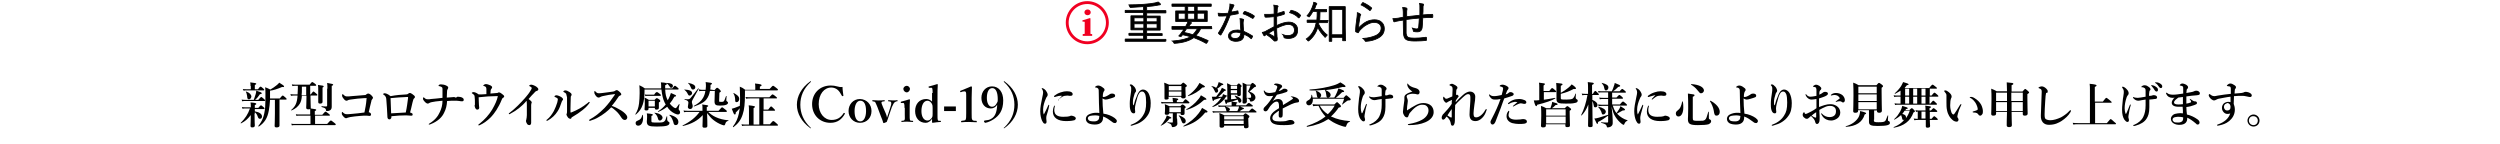 <?xml version="1.0" encoding="utf-8"?>
<!-- Generator: Adobe Illustrator 25.2.3, SVG Export Plug-In . SVG Version: 6.00 Build 0)  -->
<svg version="1.1" id="レイヤー_1" xmlns="http://www.w3.org/2000/svg" xmlns:xlink="http://www.w3.org/1999/xlink" x="0px"
	 y="0px" viewBox="0 0 871.2 50.2" style="enable-background:new 0 0 871.2 50.2;" xml:space="preserve">
<style type="text/css">
	.st0{stroke:#000000;stroke-width:0.283;stroke-miterlimit:10;}
	.st1{fill:none;stroke:#F00021;stroke-miterlimit:10;}
	.st2{fill:#F00021;}
</style>
<desc>
	「北海道胆振地方中東部を震源とする地震」「平成30年7月豪雨」により被害を受けられた皆様に心からお見舞い申し上げます。
	</desc>
<g>
	<path class="st0" d="M406.2,14.3c0,0.1,0,0.1-0.1,0.1H404h-9.7h-2.1c-0.1,0-0.1,0-0.1-0.1v-0.6c0-0.1,0-0.1,0.1-0.1h2.1h4.2v-1.3
		h-2.8h-2.2c-0.1,0-0.1,0-0.1-0.1v-0.5c0-0.1,0-0.1,0.1-0.1h2.2h2.8v-1.2h-2h-2.3c-0.1,0-0.1,0-0.1-0.1V8.9V7V5.6
		c0-0.1,0-0.1,0.1-0.1h2.3h2V4.4h-4.2h-2.1c-0.1,0-0.1,0-0.1-0.1V3.7c0-0.1,0-0.1,0.1-0.1h2.1h4.2V2.3c-1.3,0.1-2.8,0.2-4.5,0.3
		c-0.1,0-0.2,0-0.2-0.1s-0.1-0.1-0.1-0.2c-0.1-0.2-0.2-0.4-0.3-0.6c1.9,0,3.6-0.1,5.2-0.2s3-0.3,4-0.5c0.4-0.1,0.7-0.2,1-0.3
		c0.3,0.2,0.5,0.4,0.7,0.6c0.1,0.1,0.1,0.1,0.1,0.2s-0.1,0.2-0.2,0.2c-0.2,0-0.4,0-0.7,0.1c-1,0.2-2.3,0.4-3.9,0.5v1.4h4.5h2.1
		c0.1,0,0.1,0,0.1,0.1v0.6c0,0.1,0,0.1-0.1,0.1h-2.1h-4.5v1.1h2.3h2.3c0.1,0,0.1,0,0.1,0.1v1.4V9v1.4c0,0.1,0,0.1-0.1,0.1h-2.3h-2.3
		v1.2h3.1h2.2c0.1,0,0.1,0,0.1,0.1v0.5c0,0.1,0,0.1-0.1,0.1h-2.2h-3.1v1.3h4.5h2.1c0.1,0,0.1,0,0.1,0.1v0.5
		C406.3,14.3,406.2,14.3,406.2,14.3z M398.6,7.6V6.2h-3.4v1.4H398.6z M398.6,9.7V8.3h-3.4v1.5h3.4V9.7z M403.2,7.6V6.2h-3.7v1.4
		H403.2z M403.2,9.7V8.3h-3.7v1.5h3.7V9.7z"/>
	<path class="st0" d="M422.3,9.9c0,0.1,0,0.1-0.1,0.1h-2h-1.8c-0.4,0.9-1,1.7-1.7,2.4c1.1,0.4,2.5,0.9,4.2,1.7c0.1,0,0.1,0,0.1,0.1
		s0,0.1-0.1,0.2l-0.3,0.5c-0.1,0.1-0.2,0.2-0.2,0.2s0,0-0.1,0c-1.6-0.9-3-1.5-4.3-2c-1.5,1.1-3.7,1.8-6.6,2c-0.1,0-0.1,0-0.1,0
		c-0.1,0-0.2,0-0.2-0.1c0,0-0.1-0.1-0.1-0.2c-0.1-0.2-0.2-0.4-0.4-0.5c2.8-0.2,4.9-0.7,6.3-1.5c-1-0.3-1.9-0.5-2.8-0.7
		c-0.1,0.1-0.2,0.3-0.4,0.5c-0.1,0.1-0.1,0.1-0.2,0.1h-0.1l-0.5-0.1c-0.1,0-0.1,0-0.1-0.1c0,0,0-0.1,0.2-0.2
		c0.2-0.3,0.5-0.5,0.7-0.9c0.3-0.3,0.5-0.7,0.9-1.2h-2.1h-2c-0.1,0-0.1,0-0.1-0.1V9.3c0-0.1,0-0.1,0.1-0.1h2h2.7l0.2-0.4
		c0.3-0.5,0.5-0.9,0.6-1.3c0.4,0.1,0.7,0.1,1,0.3c0.1,0,0.2,0.1,0.2,0.2s0,0.1-0.2,0.2c-0.1,0.1-0.3,0.3-0.5,0.7L414,9.2h6.1h2
		c0.1,0,0.1,0,0.1,0.1L422.3,9.9L422.3,9.9z M422.1,2.1c0,0.1,0,0.1-0.1,0.1h-2.1h-2.7v1.6h1.1h2.3c0.1,0,0.1,0,0.1,0.1v1.2v1.1v1.2
		c0,0.1,0,0.1-0.1,0.1h-2.3h-6.2h-2.3c-0.1,0-0.1,0-0.1-0.1V6.2V5.1V3.9c0-0.1,0-0.1,0.1-0.1h2.3h0.9V2.2h-2.4h-2.1
		c-0.1,0-0.1,0-0.1-0.1V1.5c0-0.1,0-0.1,0.1-0.1h2.1h9.3h2.1c0.1,0,0.1,0,0.1,0.1L422.1,2.1L422.1,2.1z M413,6.7V4.6h-2.4v2.1H413z
		 M417.3,10h-3.8c-0.4,0.6-0.7,1-0.9,1.3c1.1,0.2,2.2,0.5,3.1,0.8C416.3,11.5,416.8,10.8,417.3,10z M416.3,3.8V2.2h-2.4v1.6
		C413.9,3.8,416.3,3.8,416.3,3.8z M416.3,6.7V4.6h-2.4v2.1H416.3z M419.7,6.7V4.6h-2.5v2.1H419.7z"/>
	<path class="st0" d="M429,4.2c0.8-0.1,1.5-0.2,2.2-0.4h0.1c0.1,0,0.1,0,0.1,0.1c0,0.2,0.1,0.4,0.1,0.7c0,0,0,0,0,0.1s0,0.1-0.1,0.1
		c-0.7,0.1-1.6,0.3-2.7,0.5c-1,2.6-2,4.9-3.2,6.8c0,0.1-0.1,0.1-0.1,0.1h-0.1c-0.3-0.2-0.5-0.3-0.6-0.5l-0.1-0.1v-0.1
		c1.2-1.8,2.2-3.8,3-6c-0.8,0.1-1.5,0.1-2,0.1c-0.3,0-0.6,0-0.8,0c-0.1,0-0.2-0.1-0.2-0.2c0-0.2-0.1-0.5-0.1-0.8
		c0.5,0,0.9,0.1,1.3,0.1c0.6,0,1.3,0,2.2-0.1c0.2-0.5,0.3-1.1,0.5-1.9c0.1-0.4,0.1-0.8,0.1-1.1c0-0.1,0-0.1,0-0.2
		c0.5,0.1,0.9,0.2,1.3,0.3c0.1,0,0.1,0.1,0.1,0.2s0,0.1-0.1,0.2c-0.1,0.1-0.1,0.2-0.2,0.5C429.4,3,429.2,3.6,429,4.2z M432.4,10.6
		c-0.1-1.1-0.2-2.2-0.2-3.1c0-0.4,0-0.7-0.1-1c0.5,0,0.8,0.1,1.1,0.2c0.1,0,0.2,0.1,0.2,0.2c0,0,0,0.1-0.1,0.3
		c0,0.1-0.1,0.4-0.1,0.8c0,0.8,0.1,1.8,0.2,2.9c1.1,0.5,2.1,1,3,1.6c0.1,0,0.1,0.1,0.1,0.1v0.1c0,0.1-0.2,0.4-0.4,0.7l-0.1,0.1
		c0,0-0.1,0-0.1-0.1c-0.6-0.6-1.5-1.1-2.4-1.5c0,1.7-0.9,2.5-2.9,2.5c-0.7,0-1.3-0.2-1.8-0.5c-0.5-0.4-0.7-0.8-0.7-1.4
		c0-0.6,0.3-1.1,0.9-1.5c0.5-0.3,1.1-0.5,1.9-0.5C431.3,10.4,431.9,10.5,432.4,10.6z M432.4,11.5c-0.6-0.2-1.1-0.3-1.6-0.3
		c-0.6,0-1.1,0.1-1.5,0.4c-0.3,0.2-0.4,0.4-0.4,0.7c0,0.8,0.5,1.1,1.6,1.1c0.7,0,1.1-0.2,1.4-0.5c0.2-0.3,0.4-0.6,0.4-1
		C432.5,11.7,432.5,11.6,432.4,11.5z M433.2,4.8c0-0.1,0.1-0.2,0.2-0.4c0.1-0.1,0.1-0.2,0.2-0.3c0-0.1,0.1-0.1,0.2-0.1h0.1
		c1.2,0.4,2.3,0.9,3.1,1.5c0.1,0,0.1,0.1,0.1,0.1v0.1c-0.1,0.2-0.2,0.5-0.4,0.6c0,0.1-0.1,0.1-0.1,0.1h-0.1
		C435.5,5.8,434.4,5.2,433.2,4.8z"/>
	<path class="st0" d="M444,4.9c0-0.8,0-1.4,0-1.6c0-0.6,0-1.1-0.1-1.5c0.6,0.1,1,0.1,1.3,0.2c0.1,0.1,0.2,0.1,0.2,0.2
		c0,0.1,0,0.1-0.1,0.2c-0.1,0.2-0.2,0.5-0.2,0.8s0,0.8-0.1,1.5c0.8-0.2,1.6-0.4,2.3-0.7h0.1c0.1,0,0.1,0,0.1,0.1
		c0,0.3,0.1,0.5,0.1,0.7c0,0.1-0.1,0.2-0.2,0.2c-0.8,0.3-1.6,0.5-2.5,0.7c0,0.6,0,1.2,0,1.9c0,0.4,0,0.8,0,1.3
		c1.7-0.8,3.1-1.2,4.2-1.2c1,0,1.8,0.3,2.4,0.9c0.5,0.5,0.7,1.1,0.7,1.9c0,1-0.3,1.8-1,2.3c-0.6,0.4-1.4,0.6-2.3,0.6
		c-0.5,0-0.9-0.1-1.3-0.2c-0.1,0-0.2-0.2-0.2-0.4c0-0.3-0.1-0.5-0.3-0.7c0.5,0.2,1.1,0.3,1.7,0.3c0.7,0,1.3-0.2,1.7-0.5
		c0.4-0.3,0.6-0.8,0.6-1.4c0-0.6-0.2-1.1-0.6-1.5c-0.4-0.3-0.9-0.5-1.6-0.5c-0.9,0-2.3,0.5-4,1.3c0,0.5,0,1.4,0.1,2.5
		c0,0.3,0,0.6,0.1,1c0,0.3,0,0.5,0,0.5c0,0.2-0.1,0.3-0.2,0.4c-0.3,0.1-0.5,0.1-0.7,0.1c-0.1,0-0.1,0-0.2-0.1c0,0-0.1-0.1-0.2-0.2
		c-0.1-0.1-0.1-0.1-0.2-0.2c-0.5-0.5-1.2-1.1-2.3-1.8c-0.1,0-0.3,0.2-0.5,0.4c-0.1,0.1-0.2,0.1-0.2,0.1c-0.1,0-0.1-0.1-0.2-0.2
		c-0.1-0.2-0.3-0.5-0.5-1c0.5-0.1,1.1-0.3,1.5-0.6c0.5-0.3,1.4-0.7,2.6-1.4c0-0.8,0-1.9,0-3.5c-1,0.1-2,0.2-2.9,0.2
		c-0.2,0-0.3-0.1-0.3-0.2c0-0.2-0.1-0.4-0.1-0.8c0.3,0,0.6,0,0.9,0C442.3,5,443.1,5,444,4.9z M444,10.4c-0.1,0.1-0.8,0.5-2,1.2
		c1.2,0.7,1.9,1.1,2,1.1h0.1c0,0,0.1,0,0.1-0.1s0-0.5,0-1.1C444,11.1,444,10.7,444,10.4z M449.4,4.4c0.1-0.2,0.2-0.4,0.4-0.7
		c0-0.1,0.1-0.1,0.2-0.1l0,0c1.4,0.3,2.4,0.8,3.2,1.7v0.1v0.1c-0.2,0.3-0.4,0.5-0.5,0.7h-0.1h-0.1C451.6,5.2,450.5,4.7,449.4,4.4z"
		/>
	<path class="st0" d="M462.6,7.8c0,0.1,0,0.1-0.1,0.1h-2h-0.9c0,0.3-0.1,0.4-0.1,0.5c0.8,1.6,1.8,2.9,3,3.8
		c-0.2,0.2-0.3,0.4-0.5,0.6c-0.1,0.1-0.1,0.2-0.2,0.2s-0.1,0-0.2-0.2c-1-1-1.8-2.1-2.4-3.3c-0.5,1.8-1.5,3.4-3.1,4.7
		c-0.1,0.1-0.2,0.1-0.2,0.1c-0.1,0-0.1-0.1-0.2-0.2c-0.1-0.2-0.3-0.3-0.5-0.5c1-0.7,1.7-1.5,2.2-2.3c0.4-0.7,0.8-1.4,1-2.3
		c0.1-0.4,0.2-0.8,0.3-1.2h-1.1h-2c-0.1,0-0.1,0-0.1-0.1V7.1c0-0.1,0-0.1,0.1-0.1h2h1.3c0.1-0.9,0.1-1.9,0.1-3h-1.5
		c-0.3,0.6-0.7,1.2-1.1,1.7c-0.1,0.1-0.2,0.2-0.2,0.2s-0.1,0-0.2-0.1s-0.3-0.2-0.5-0.3c1-1.1,1.6-2.3,2.1-3.8
		c0.1-0.3,0.1-0.6,0.2-0.9c0.3,0.1,0.6,0.1,0.9,0.3c0.1,0.1,0.2,0.1,0.2,0.2s0,0.1-0.1,0.2s-0.2,0.3-0.3,0.5
		c-0.1,0.5-0.3,0.9-0.5,1.3h2.5h1.7c0.1,0,0.1,0,0.1,0.1V4c0,0.1,0,0.1-0.1,0.1h-1.7H460c0,1.3-0.1,2.3-0.1,3h0.8h2
		c0.1,0,0.1,0,0.1,0.1L462.6,7.8L462.6,7.8z M468.9,14.1c0,0.1,0,0.1-0.1,0.1H468c-0.1,0-0.1,0-0.1-0.1V13h-3.8v1.3
		c0,0.1,0,0.1-0.1,0.1h-0.7c-0.1,0-0.1,0-0.1-0.1V10V5.7V2.4c0-0.1,0-0.1,0.1-0.1h1.7h2h1.7c0.1,0,0.1,0,0.1,0.1v2.9v4.5L468.9,14.1
		z M467.9,12.1V3.3h-3.8v8.8H467.9z"/>
	<path class="st0" d="M473,4.4c0.4,0.1,0.8,0.3,1,0.5c0.1,0.1,0.2,0.1,0.2,0.2s0,0.1-0.1,0.2s-0.2,0.4-0.2,0.8
		c-0.3,1.4-0.4,2.6-0.5,3.7c0.9-1,1.9-1.8,2.9-2.3c0.9-0.4,1.8-0.6,2.7-0.6c1.1,0,2,0.3,2.6,1c0.5,0.5,0.8,1.2,0.8,2.1
		c0,1.5-0.8,2.6-2.4,3.4c-1,0.5-2.3,0.9-3.9,1c-0.1,0-0.1,0-0.2,0s-0.2,0-0.2-0.2c-0.2-0.3-0.4-0.6-0.7-0.8c1.8-0.1,3.2-0.5,4.4-1
		c1.3-0.6,1.9-1.5,1.9-2.6c0-0.6-0.2-1.1-0.7-1.5c-0.4-0.3-1-0.5-1.8-0.5s-1.6,0.3-2.5,0.8c-0.8,0.4-1.5,1-2.2,1.7
		c-0.3,0.3-0.5,0.6-0.7,1c0,0.1-0.1,0.1-0.1,0.1h-0.1c-0.2-0.1-0.4-0.2-0.7-0.3c-0.1,0-0.1-0.1-0.1-0.2c0-1.3,0.2-3,0.5-5
		C473,5.1,473,4.7,473,4.4z M474.3,1.7c0.2-0.3,0.4-0.6,0.5-0.7c0-0.1,0.1-0.1,0.1-0.1h0.1c1.1,0.5,2.1,1.1,2.9,1.8l0.1,0.1v0.1
		c-0.1,0.2-0.3,0.5-0.5,0.7c0,0.1-0.1,0.1-0.1,0.1s-0.1,0-0.1-0.1C476.4,2.9,475.4,2.2,474.3,1.7z"/>
	<path class="st0" d="M494.8,5.3c0-0.6,0-1.6,0-2.8c0-0.5,0-1-0.1-1.3c0.6,0.1,1,0.2,1.2,0.2c0.1,0,0.2,0.1,0.2,0.2s0,0.2-0.1,0.3
		c-0.1,0.1-0.1,0.3-0.1,0.6c0,1.1,0,2-0.1,2.7c1.5-0.1,2.6-0.2,3.3-0.2c0.1,0,0.2,0,0.2,0.2c0,0.1,0,0.2,0,0.4s0,0.2,0,0.3
		c0,0.1,0,0.2-0.2,0.2c-1,0-2.2,0-3.3,0.1c-0.1,1.7-0.1,2.8-0.2,3.3c-0.1,1.1-0.7,1.6-1.7,1.6c-0.3,0-0.7,0-1.2-0.1
		c-0.1,0-0.2-0.1-0.2-0.3s-0.1-0.5-0.3-0.9c0.6,0.2,1.1,0.3,1.5,0.3c0.3,0,0.4-0.1,0.5-0.2c0.1-0.1,0.2-0.4,0.2-0.7
		c0.1-0.7,0.1-1.6,0.2-2.9c-1.5,0.1-3,0.3-4.6,0.5c0,1.4,0,2.4,0,2.9c0,0.8,0,1.5,0,1.9c0.1,0.7,0.3,1.2,0.7,1.4
		c0.4,0.2,1.1,0.3,2.2,0.3c1.3,0,2.6-0.1,3.9-0.3h0.1c0.1,0,0.2,0,0.2,0.1c0,0.2,0,0.5,0,0.8c0,0.1,0,0.2-0.1,0.2
		c-1.1,0.1-2.4,0.2-3.9,0.2c-1.6,0-2.7-0.2-3.2-0.6c-0.5-0.4-0.7-1-0.8-1.9c0-0.5-0.1-2.1-0.1-4.8c-0.9,0.1-1.7,0.3-2.3,0.4
		c-0.3,0-0.5,0.1-0.7,0.2h-0.1c-0.1,0-0.1,0-0.2-0.1c-0.1-0.4-0.2-0.7-0.3-1c0.4,0,0.8,0,1.2-0.1c0.4,0,0.8-0.1,1.3-0.2
		c0.6-0.1,1-0.2,1.1-0.2c0-0.4,0-1,0-1.8c0-0.6-0.1-1.2-0.2-1.6c0.5,0,0.9,0.1,1.3,0.2c0.1,0,0.2,0.1,0.2,0.2c0,0.1,0,0.1,0,0.2
		c0,0.1,0,0.1,0,0.2c-0.1,0.2-0.1,0.4-0.1,0.7c0,0,0,0.6,0,1.7C491.9,5.6,493.4,5.5,494.8,5.3z"/>
</g>
<circle class="st1" cx="378.9" cy="7.9" r="7"/>
<g>
	<path class="st2" d="M378,12.5c0-0.6,0-1.8,0-2.6V9.2c0-0.7,0-1.1,0-1.6l-0.8-0.1V7.1l2.6-0.8l0.2,0.1v1.8v1.7c0,0.8,0,2.1,0,2.6
		H378z M380.6,11.9v0.6h-3.3v-0.6l1.2-0.2h0.9L380.6,11.9z M377.9,4.3c0-0.6,0.5-1,1.1-1s1.1,0.4,1.1,1s-0.5,1-1.1,1
		S377.9,4.9,377.9,4.3z"/>
</g>
<g>
	<path d="M88.7,39.6c0,3,0.1,3.8,0.1,4.1c0,0.5-0.3,0.7-0.9,0.7c-0.5,0-0.6-0.2-0.6-0.6c0-0.4,0.1-2,0.1-3.7
		c-1.2,1.5-1.9,2.1-3.4,2.9c-0.1,0-0.2-0.1-0.1-0.2c1.6-1.6,2.5-3,3.2-5h-1.6c-0.3,0-0.6,0-1,0.1l-0.2-0.6c0.5,0.1,0.8,0.1,1.2,0.1
		h1.9V37c0-0.5,0-0.7-0.1-1.3c1.4,0.1,2,0.2,2,0.5c0,0.2-0.1,0.3-0.5,0.4v1h1.2c0.6-0.7,0.8-0.9,0.9-0.9c0.2,0,0.3,0.1,0.9,0.6
		c0.3,0.2,0.4,0.4,0.4,0.5s-0.1,0.2-0.2,0.2h-3.2v0.8c1.6,0.3,2.5,0.9,2.5,1.8c0,0.5-0.3,0.8-0.7,0.8c-0.4,0-0.6-0.2-0.8-0.8
		c-0.2-0.6-0.5-1.1-1-1.5V39.6z M88.4,34.9c0.3-0.8,0.5-1.4,0.7-2.1c0.1-0.4,0.2-0.7,0.2-1.2c1.3,0.4,1.9,0.6,1.9,0.9
		c0,0.2-0.1,0.3-0.6,0.3c-0.6,0.9-1,1.4-1.7,2h1.1c0.7-0.8,0.9-1,1-1c0.2,0,0.3,0.1,1,0.7c0.3,0.3,0.4,0.4,0.4,0.5
		c0,0.1-0.1,0.2-0.2,0.2h-6.8c-0.3,0-0.6,0-1,0.1l-0.2-0.6c0.5,0.1,0.8,0.1,1.2,0.1H88.4z M87.3,30c0-0.4,0-0.8-0.1-1.3
		c1.9,0.2,2.1,0.3,2.1,0.5s-0.2,0.3-0.5,0.4v1.5h1.1c0.5-0.7,0.7-0.9,0.9-0.9c0.2,0,0.3,0.1,0.9,0.6c0.2,0.2,0.4,0.4,0.4,0.5
		c0,0.1-0.1,0.2-0.2,0.2h-6c-0.3,0-0.6,0-1,0.1L84.6,31c0.5,0.1,0.8,0.1,1.2,0.1h1.6V30z M86.8,34.6c-0.5,0-0.6-0.1-0.7-1.2
		c-0.1-0.6-0.2-1-0.4-1.4c-0.1-0.1,0-0.2,0.1-0.1c1.2,0.4,1.8,1.1,1.8,1.8C87.5,34.2,87.2,34.6,86.8,34.6z M94.1,34.8
		c-0.1,1.5-0.2,2.5-0.4,3.6c-0.5,2.9-1.6,4.4-3.5,5.7C90.2,44.2,90,44,90,43.9c1.4-1.7,2.1-3.4,2.4-6.5c0.1-1.3,0.1-2.9,0.1-4.8
		c0-0.9,0-1.4-0.1-2.2c0.8,0.3,1,0.4,1.8,0.8c0.7-0.4,1.5-0.9,2.2-1.5c0.4-0.3,0.7-0.6,0.9-0.9c1.2,0.7,1.7,1.1,1.7,1.3
		c0,0.2-0.1,0.3-0.7,0.2c-1.3,0.6-3.1,1.2-4.2,1.3v0.4c0,0.9,0,1.6,0,2.3h3.4c0.7-0.9,0.9-1,1-1c0.2,0,0.3,0.1,1,0.7
		c0.3,0.3,0.4,0.4,0.4,0.5c0,0.1-0.1,0.2-0.2,0.2h-2.3V38c0,2.2,0,4.9,0,5.8c0,0.4-0.4,0.6-1,0.6c-0.4,0-0.7-0.1-0.7-0.5
		c0-0.4,0.1-1.7,0.1-4.4v-4.7H94.1z"/>
	<path d="M108.2,33.6c0,1.6,0.1,3.3,0.1,4c0,0.1,0,0.2,0,0.2c1.7,0.2,1.9,0.3,1.9,0.5s-0.2,0.3-0.5,0.4V40h2.6
		c0.8-0.9,1-1.1,1.1-1.1c0.2,0,0.3,0.1,1.1,0.7c0.3,0.3,0.5,0.4,0.5,0.5s-0.1,0.2-0.2,0.2h-5v2.9h4.2c0.9-1,1.1-1.2,1.3-1.2
		c0.2,0,0.3,0.1,1.2,0.8c0.4,0.3,0.5,0.4,0.5,0.6c0,0.1-0.1,0.2-0.2,0.2h-14c-0.3,0-0.7,0-1.1,0.1l-0.2-0.6c0.5,0.1,0.9,0.1,1.2,0.1
		h5.5v-2.9h-3.9c-0.3,0-0.6,0-1,0.1l-0.2-0.6c0.4,0.1,0.8,0.1,1.1,0.1h3.9v-0.7c0-0.4,0-0.8,0-1.2c-0.2,0.1-0.4,0.1-0.7,0.1
		c-0.5,0-0.7-0.2-0.7-0.6c0-0.4,0.1-1.6,0.1-3.9v-0.2h-1.6c-0.1,1.3-0.3,2-0.7,2.7c-0.6,1-1.5,1.8-2.9,2.4c-0.1,0-0.2-0.1-0.1-0.2
		c1.5-1.3,2-2.4,2.2-5h-1.1c-0.4,0-0.7,0-1.2,0.1l-0.2-0.6c0.5,0.1,1,0.1,1.4,0.1h1.1c0-0.6,0.1-1.3,0.1-2.1v-0.9H103
		c-0.3,0-0.6,0-1.1,0.1l-0.2-0.6c0.5,0.1,0.9,0.1,1.2,0.1h5c0.6-0.8,0.8-0.9,0.9-0.9c0.2,0,0.3,0.1,1,0.6c0.3,0.2,0.4,0.4,0.4,0.5
		s-0.1,0.2-0.2,0.2h-1.9v3h0.2c0.6-0.8,0.8-1,0.9-1c0.2,0,0.3,0.1,1,0.7c0.3,0.2,0.4,0.4,0.4,0.5s-0.1,0.2-0.2,0.2H108.2z
		 M105.2,30.3v0.6c0,0.9,0,1.7-0.1,2.3h1.6v-3H105.2z M112.4,31.3c0,2.2,0,3.7,0,4.2c0,0.4-0.3,0.6-0.8,0.6c-0.5,0-0.7-0.1-0.7-0.6
		c0-0.4,0-1.5,0-3.8c0-1,0-1.5-0.1-2.1c1.8,0.2,2,0.3,2,0.5c0,0.1-0.1,0.3-0.4,0.4V31.3z M114.1,30.9c0-0.8,0-1.3-0.1-2
		c1.8,0.3,2.1,0.4,2.1,0.6c0,0.2-0.1,0.3-0.5,0.4v4.7c0,1.7,0,2.2,0,2.7c0,0.4-0.1,0.6-0.3,0.9c-0.3,0.3-0.7,0.5-1.3,0.5
		c-0.3,0-0.4,0-0.4-0.4c-0.1-0.6-0.5-0.7-1.5-1c-0.1,0-0.1-0.3,0-0.3c0.6,0.1,1.2,0.1,1.6,0.1c0.2,0,0.3-0.1,0.3-0.3V30.9z"/>
	<path d="M127.8,32.8c0.1-0.1,0.3-0.2,0.5-0.2c0.3,0,0.7,0.2,1.1,0.6c0.5,0.5,0.6,0.8,0.6,0.9s-0.2,0.3-0.3,0.5
		c-0.2,0.2-0.3,0.4-0.3,0.7c-0.3,1-0.6,2.6-0.9,3.8c0.6,0.1,0.8,0.5,0.8,0.8c0,0.3-0.2,0.5-0.5,0.5c-0.3,0-0.6-0.1-1.1-0.1
		c-0.6,0-1.4,0-2.3,0.1c-1.1,0.1-2.3,0.2-3.4,0.4c-0.5,0.1-0.6,0.2-0.8,0.2c-0.2,0.1-0.4,0.2-0.6,0.2c-0.3,0-0.6-0.2-1.1-0.8
		c-0.4-0.5-0.4-0.7-0.4-1c0-0.3,0.1-0.4,0.2-0.4c0.1,0,0.1,0.1,0.2,0.2c0.5,0.4,0.7,0.6,1.4,0.6c0.1,0,0.6,0,1.6-0.1
		c1.5-0.1,2.9-0.3,4.5-0.5c0.3-1.4,0.6-3,0.7-4.4c0-0.2,0-0.4,0.1-0.6c-0.3,0-0.5,0-0.9,0c-1.5,0.1-3,0.2-4.8,0.5
		c-0.5,0.1-0.7,0.1-0.8,0.2c-0.2,0.1-0.3,0.2-0.5,0.2c-0.4,0-0.7-0.2-1.2-0.9c-0.4-0.5-0.4-0.8-0.4-1.1c0-0.1,0.1-0.3,0.2-0.3
		c0.1,0,0.2,0.1,0.4,0.3c0.4,0.4,0.7,0.5,1.2,0.5c0.4,0,0.8,0,1.5-0.1c0.9-0.1,3-0.2,4.9-0.4C127.5,33,127.6,32.9,127.8,32.8z"/>
	<path d="M141.6,32.9c0.3,0,0.5-0.1,0.6-0.2c0.2-0.2,0.4-0.3,0.6-0.3c0.3,0,0.6,0.2,0.9,0.4c0.6,0.4,0.9,0.7,0.9,1
		c0,0.2-0.1,0.3-0.3,0.5c-0.1,0.1-0.2,0.1-0.3,0.5c-0.4,1.3-0.6,2.7-1.1,4.4c0.4,0.1,0.5,0.2,0.7,0.3c0.2,0.1,0.2,0.2,0.2,0.4
		c0,0.2-0.1,0.4-0.3,0.4c-0.2,0-0.3,0-0.5,0c-0.5,0-0.9-0.1-1.5-0.1c-1.5,0-3.2,0.1-5.1,0.3c0,0.4,0,0.5-0.1,0.7
		c-0.1,0.2-0.3,0.4-0.6,0.4c-0.4,0-0.7-0.3-0.7-0.9c-0.1-2-0.2-4.1-0.4-6.3c-0.1-0.6-0.3-1-0.9-1.4c-0.2-0.1-0.2-0.1-0.2-0.2
		c0-0.1,0.2-0.3,0.5-0.3c0.3,0,1,0.1,2.1,1C138.2,33.1,139.8,33,141.6,32.9z M142.2,34.2c0-0.2,0-0.2,0-0.3c0-0.1,0-0.1-0.1-0.1
		c-0.1,0-0.2,0-0.3,0c-2,0.1-4,0.2-5.7,0.4c0.1,1.8,0.1,3.5,0.2,5.3c2.1-0.1,3.6-0.2,5.1-0.3C141.8,37.4,142,35.7,142.2,34.2z"/>
	<path d="M159.1,33.9c0.1-0.1,0.3-0.2,0.4-0.2c0.5,0,1.3,0.1,1.7,0.4c0.3,0.2,0.4,0.4,0.4,0.7c0,0.3-0.2,0.5-0.5,0.5
		c-0.3,0-0.6,0-1-0.1c-0.5-0.1-1.1-0.1-1.8-0.1c-0.7,0-1.4,0-2.5,0.1c-0.1,1.7-0.4,2.8-1,4c-0.7,1.6-2.2,3.1-4.8,4.1
		c-0.2,0.1-0.3,0.1-0.4,0.1c-0.1,0-0.2,0-0.2-0.1c0-0.1,0.1-0.2,0.3-0.3c1.8-1.1,2.9-2.4,3.6-4c0.5-1.1,0.9-2.3,0.9-3.9
		c-2,0.2-3,0.3-3.8,0.5c-0.4,0.1-0.7,0.2-0.8,0.3c-0.2,0.1-0.3,0.2-0.5,0.2c-0.4,0-0.8-0.3-1.3-0.9c-0.3-0.3-0.4-0.6-0.4-0.8
		c0-0.2,0.1-0.5,0.2-0.5c0.1,0,0.1,0.1,0.3,0.2c0.3,0.3,0.6,0.5,1.2,0.5c0.3,0,0.7,0,1.1-0.1c1.2-0.1,2.4-0.2,4-0.4c0-1,0-1.5,0-1.8
		c0-0.3,0-0.7,0-1.4c0-0.3-0.1-0.4-0.2-0.5c-0.1-0.1-0.3-0.2-0.6-0.3c-0.1,0-0.3-0.1-0.4-0.1c-0.1,0-0.2,0-0.2-0.1
		c0-0.1,0.1-0.2,0.2-0.3c0.2-0.2,0.4-0.2,0.7-0.2c0.4,0,1.2,0.1,1.8,0.4c0.4,0.2,0.7,0.4,0.7,0.7c0,0.2-0.1,0.4-0.2,0.6
		c-0.1,0.1-0.2,0.3-0.2,0.6c0,0.6-0.1,1.4-0.1,2.3c1-0.1,2-0.1,2.6-0.2C158.8,34.1,159,34,159.1,33.9z"/>
	<path d="M173.9,32.2c0.3,0,0.6,0.2,1,0.5c0.5,0.4,0.8,0.6,0.8,0.9c0,0.2-0.2,0.4-0.4,0.5c-0.2,0.1-0.3,0.2-0.4,0.5
		c-1.2,3-2.6,4.9-3.8,6.2c-1.4,1.4-2.6,2.2-3.9,2.8c-0.2,0.1-0.3,0.1-0.4,0.1c-0.1,0-0.1-0.1-0.1-0.2c0-0.1,0.1-0.2,0.3-0.3
		c1.9-1.5,3.4-3.2,4.5-5c1.1-1.9,1.7-3.3,2-4.7c-0.2,0-0.4,0-0.5,0c-0.9,0-1.9,0.1-2.9,0.1c-1.1,0.1-2.1,0.2-3.3,0.3
		c0,1.1,0.1,1.9,0.1,2.6c0,0.4,0.1,0.8,0.1,1c0,0.4-0.2,0.7-0.7,0.7c-0.3,0-0.5-0.2-0.7-0.6c-0.1-0.2-0.2-0.6-0.2-0.8
		c0-0.1,0-0.2,0.1-0.3c0-0.1,0-0.1,0-0.3c0-1.2,0-1.7-0.1-2.5c0-0.3-0.1-0.5-0.2-0.6c-0.2-0.2-0.4-0.4-0.6-0.5
		c-0.1-0.1-0.2-0.1-0.2-0.2c0-0.1,0.3-0.3,0.6-0.3c0.4,0,1,0.2,1.8,0.8c0.4,0,0.7,0,1,0c0.5,0,1.2-0.1,1.7-0.1c0-0.5,0-1.1,0-1.6
		c0-0.6-0.1-0.9-0.5-1.1c-0.2-0.1-0.4-0.1-0.5-0.2c-0.1,0-0.1,0-0.1-0.1c0-0.1,0.1-0.2,0.2-0.2c0.2-0.2,0.4-0.3,0.7-0.3
		c0.5,0,1,0.2,1.7,0.5c0.3,0.2,0.5,0.4,0.5,0.6c0,0.2-0.1,0.4-0.3,0.6c-0.1,0.1-0.1,0.2-0.2,0.4c0,0.3-0.1,0.7-0.1,1.2
		c0.9-0.1,1.5-0.1,2.3-0.2c0.2,0,0.3,0,0.4-0.2C173.6,32.3,173.7,32.2,173.9,32.2z"/>
	<path d="M177.9,39.6c-0.2,0.1-0.3,0.2-0.4,0.2c-0.1,0-0.2-0.1-0.2-0.2c0-0.1,0.1-0.2,0.3-0.3c2-1.5,4-3.6,5.4-5.2
		c1.3-1.5,1.8-2.3,2-2.7c0.2-0.4,0.3-0.5,0.3-0.7c0-0.2-0.2-0.4-0.6-0.6c-0.2-0.1-0.3-0.1-0.3-0.2c0-0.1,0.3-0.4,0.7-0.4
		c0.4,0,1.2,0.3,1.8,0.7c0.4,0.3,0.7,0.6,0.7,0.9c0,0.3-0.2,0.5-0.6,0.6c-0.2,0.1-0.3,0.1-0.4,0.2c-1,1-1.8,1.9-2.4,2.6
		c0.6,0.5,1.1,0.8,1.1,1.2c0,0.1,0,0.2-0.1,0.3c0,0.1-0.1,0.3-0.1,0.6c0,0.7,0,1.5,0,2.4c0,1.3,0,2.5,0,3.8c0,0.5-0.3,0.8-0.6,0.8
		c-0.3,0-0.6-0.1-0.8-0.4c-0.2-0.3-0.4-0.7-0.4-1.1c0-0.2,0.1-0.3,0.1-0.4c0.1-0.4,0.2-1.1,0.2-1.6c0-1.2,0-2.9,0-3.9
		c0-0.7-0.1-0.9-0.1-1.1C181.9,37.1,179.8,38.6,177.9,39.6z"/>
	<path d="M193.4,33.8c-0.1-0.1-0.2-0.1-0.2-0.2c0-0.1,0.3-0.4,0.7-0.4c0.4,0,1.2,0.3,1.8,0.7c0.4,0.3,0.5,0.5,0.5,0.7
		c0,0.2,0,0.3-0.2,0.4c-0.1,0.1-0.2,0.3-0.3,0.6c-0.4,1.1-0.7,2.2-1.4,3.2c-0.8,1.3-2,2.4-3.4,3.2c-0.2,0.1-0.3,0.1-0.3,0.1
		c-0.1,0-0.2-0.1-0.2-0.2c0-0.1,0-0.1,0.2-0.2c1.1-0.9,1.7-1.8,2.4-3c0.5-1,0.9-2,1.2-3c0.1-0.5,0.2-0.9,0.2-1.2
		C194.3,34.2,193.9,34,193.4,33.8z M197.3,32.7c-0.1-0.2-0.4-0.4-0.8-0.6c-0.1-0.1-0.2-0.1-0.2-0.2c0-0.1,0.3-0.4,0.7-0.4
		c0.4,0,0.9,0.2,1.5,0.6c0.3,0.2,0.7,0.5,0.7,0.9c0,0.2-0.1,0.3-0.2,0.5c-0.1,0.1-0.1,0.2-0.1,0.4c0,1.1-0.1,2.2-0.1,3.8
		c0,0.8,0,1.2,0,1.3c0,0.2,0,0.2,0.1,0.2c0.1,0,0.2,0,0.4-0.1c1.9-0.8,3.5-1.6,5.6-3.3c0.2-0.2,0.3-0.3,0.4-0.3
		c0.1,0,0.2,0.1,0.2,0.2c0,0.1-0.1,0.2-0.1,0.2c-1.1,1.6-3.1,3.2-6,4.9c-0.2,0.1-0.3,0.2-0.3,0.4c-0.1,0.2-0.2,0.2-0.4,0.2
		c-0.2,0-0.6-0.2-0.8-0.5c-0.3-0.4-0.5-0.8-0.5-1c0-0.1,0-0.2,0.1-0.3c0.1-0.2,0.1-0.6,0.1-1c0-1.4,0-2.5,0-4.7
		C197.4,33.3,197.4,32.9,197.3,32.7z"/>
	<path d="M215.6,38c0.6,0.3,1.2,0.7,1.6,1c1,0.8,1.4,1.4,1.4,1.9c0,0.5-0.4,0.9-0.8,0.9c-0.4,0-0.7-0.1-1.1-0.6
		c-0.6-0.9-1.2-1.8-2-2.5c-0.7-0.6-1.1-1-1.7-1.3c-1.3,1.4-2.7,2.4-4.2,3.3c-1.1,0.7-2.2,1.1-2.9,1.3c-0.1,0.1-0.3,0.1-0.4,0.1
		c-0.1,0-0.2,0-0.2-0.2c0-0.1,0.1-0.2,0.1-0.2c2-1.1,3.4-2.2,5.3-4.1c1.3-1.4,2.2-2.6,3.5-4.5c0.1-0.1,0.1-0.2,0.1-0.2
		c0-0.1-0.1-0.1-0.2-0.1c-1.2,0.1-2.7,0.4-4.1,0.7c-0.4,0.1-0.6,0.2-0.8,0.3c-0.2,0.1-0.3,0.2-0.6,0.2c-0.3,0-0.7-0.2-1.1-0.8
		c-0.3-0.4-0.4-0.7-0.4-1.1c0-0.3,0.1-0.4,0.2-0.4c0.1,0,0.1,0.1,0.2,0.2c0.5,0.5,0.7,0.6,1.2,0.6c0.2,0,0.6,0,1.3-0.1
		c1.4-0.2,2.5-0.3,3.7-0.5c0.3-0.1,0.5-0.1,0.7-0.3c0.2-0.1,0.3-0.2,0.5-0.2c0.3,0,0.5,0.2,0.9,0.5c0.5,0.4,0.7,0.7,0.7,1
		c0,0.2-0.1,0.3-0.6,0.5c-0.2,0.1-0.3,0.2-0.4,0.4c-0.7,1.1-1.4,2-2.3,3.1C214.4,37.3,215.1,37.7,215.6,38z"/>
	<path d="M232.6,35.1c0.1-0.2,0.3-0.5,0.4-0.7c0.3-0.6,0.6-1.3,0.8-2c1.7,0.7,1.8,0.8,1.8,1c0,0.2-0.2,0.2-0.6,0.3
		c-0.5,0.9-1,1.7-1.6,2.4c0.4,0.5,0.8,0.9,1.2,1.2c0.3,0.2,0.6,0.4,0.8,0.4c0.2,0,0.5-0.3,1.2-1.4c0.1-0.1,0.2,0,0.2,0.1
		c-0.3,1.2-0.3,1.5-0.3,1.6c0,0.1,0,0.2,0.2,0.4c0.2,0.3,0.3,0.4,0.3,0.7c0,0.5-0.3,0.8-0.8,0.8c-0.3,0-0.8-0.2-1.2-0.4
		c-1-0.5-1.9-1.3-2.5-2.3c-0.9,0.7-1.9,1.3-3.1,1.8c-0.1,0-0.2-0.2-0.1-0.2c1-0.6,1.9-1.4,2.7-2.4c-0.1-0.2-0.3-0.4-0.4-0.7
		c-0.6-1.2-0.9-2.7-1.1-4.5h-5.9c0,0.2,0,0.4,0,0.6c0,1.9-0.2,3.4-0.6,4.6c-0.5,1.5-1.2,2.5-2.4,3.5c-0.1,0.1-0.2,0-0.2-0.1
		c0.7-1.1,1.1-2.2,1.3-3.8c0.1-1,0.2-2.1,0.2-3.5c0-1.1,0-1.8-0.1-2.8c1,0.5,1.4,0.7,1.9,1.1h5.7c0-0.2,0-0.5,0-0.7
		c0-0.4,0-0.8-0.1-1.4c1.8,0.1,2.1,0.3,2.1,0.5c0,0.2-0.2,0.4-0.6,0.5c0,0.4,0,0.8,0,1.1h2.5c0.6-0.8,0.7-0.9,0.9-0.9
		c0.2,0,0.3,0.1,0.9,0.6c0.3,0.2,0.4,0.4,0.4,0.5c0,0.1-0.1,0.2-0.3,0.2h-4.4c0.1,1.8,0.3,2.6,0.9,3.8L232.6,35.1z M224.1,41.2
		c0,1.4-0.6,2.6-1.7,2.6c-0.5,0-0.9-0.3-0.9-0.9c0-0.4,0.2-0.7,0.8-0.9c1-0.4,1.3-0.9,1.5-1.9c0-0.1,0.2-0.1,0.2,0
		C224.1,40.4,224.1,40.8,224.1,41.2z M228,32.9c0.5-0.7,0.7-0.8,0.9-0.8c0.2,0,0.4,0.1,1,0.6c0.3,0.2,0.4,0.3,0.4,0.5
		s-0.1,0.2-0.2,0.2h-4.5c-0.2,0-0.4,0-0.7,0.1l-0.2-0.6c0.3,0.1,0.6,0.1,0.9,0.1H228z M226,37.5v0.4c0,0.4-0.2,0.6-0.8,0.6
		c-0.4,0-0.6-0.2-0.6-0.4c0-0.3,0.1-0.6,0.1-1.9c0-0.7,0-1.5-0.1-2.2c0.7,0.3,0.8,0.4,1.5,0.8h2c0.5-0.5,0.6-0.6,0.8-0.6
		c0.2,0,0.3,0.1,0.9,0.5c0.2,0.2,0.3,0.3,0.3,0.5c0,0.2-0.1,0.3-0.5,0.5v0.3c0,0.8,0,1.4,0,1.6c0,0.4-0.3,0.6-0.8,0.6
		c-0.4,0-0.6-0.1-0.6-0.5v-0.1H226z M232.6,41.9c0,0.3,0.1,0.3,0.2,0.4c0.4,0.2,0.5,0.3,0.5,0.6c0,0.4-0.3,0.7-0.9,0.9
		c-0.7,0.2-1.8,0.3-3.5,0.3c-2.9,0-3.5-0.3-3.5-1.9c0-0.2,0.1-0.5,0.1-1.4c0-0.4,0-0.9-0.1-1.3c2,0.2,2.1,0.3,2.1,0.5
		c0,0.2-0.1,0.2-0.5,0.4v1.8c0,0.5,0.2,0.5,2.1,0.5c1.3,0,2,0,2.4-0.4c0.4-0.3,0.5-0.8,0.8-1.7c0-0.1,0.2-0.1,0.2,0V41.9z
		 M228.3,35.1H226v2h2.2V35.1z M230,42c-0.4,0-0.6-0.1-0.8-1c-0.2-0.6-0.5-1.1-1.1-1.6c-0.1-0.1,0-0.2,0.1-0.1
		c1.7,0.2,2.7,0.9,2.7,1.8C230.8,41.5,230.4,42,230,42z M233.9,30.6c-0.2,0-0.3,0-0.5-0.4c-0.4-0.6-0.7-0.9-1.1-1.2
		c-0.1-0.1-0.1-0.1,0-0.1c1.3,0,2.2,0.4,2.2,1C234.5,30.3,234.3,30.6,233.9,30.6z M235.5,43.6c-0.5,0-0.7-0.2-0.9-1.2
		c-0.4-1.1-0.6-1.6-1.3-2.2c-0.1-0.1,0-0.2,0.1-0.2c1.9,0.5,3,1.3,3,2.5C236.4,43.1,236.1,43.6,235.5,43.6z"/>
	<path d="M246.7,38.9c0.7,0.7,1.6,1.4,2.7,1.9c1.3,0.6,2.8,1,4.4,1.1c0.1,0,0.1,0.2,0,0.2c-0.7,0.2-0.9,0.5-1.1,1.2
		c-0.1,0.3-0.3,0.4-0.4,0.4c-0.1,0-0.4-0.1-0.7-0.2c-1.1-0.4-2.1-1-3-1.7c-0.8-0.6-1.4-1.4-2.2-2.4c0.1,2.2,0.1,3.5,0.1,4.5
		c0,0.5-0.3,0.6-1,0.6c-0.4,0-0.7-0.1-0.7-0.5c0-0.4,0.1-2.3,0.1-3.9c-1.7,1.9-3.9,3.1-6.9,3.8c-0.1,0-0.2-0.1-0.1-0.2
		c2.7-1.3,4.5-2.8,5.9-4.7h-4.2c-0.4,0-0.7,0-1.2,0.1l-0.2-0.6c0.5,0.1,0.9,0.1,1.3,0.1h5.3v-0.9c0-0.7,0-0.8-0.1-1.3
		c1.8,0.2,2.1,0.3,2.1,0.5c0,0.2-0.2,0.3-0.5,0.4v1.3h4.1c0.9-1,1.1-1.2,1.2-1.2c0.2,0,0.3,0.1,1.2,0.8c0.4,0.3,0.5,0.4,0.5,0.6
		c0,0.1-0.1,0.2-0.2,0.2H246.7z M240.3,33.3c-0.3,0-0.4-0.1-0.6-0.5c-0.3-0.7-0.7-1.1-1.2-1.5c-0.1-0.1,0-0.1,0.1-0.1
		c1.7,0.1,2.6,0.5,2.6,1.3C241.1,33,240.7,33.3,240.3,33.3z M241.4,34.7c-0.2,0.4-0.3,0.6-0.3,0.8c0,0.5,0.3,1,0.3,1.5
		c0,0.6-0.4,1-0.9,1c-0.4,0-0.8-0.3-0.8-0.7c0-0.5,0.2-1,0.2-1.5c0-0.5-0.3-0.8-1.3-1.1c-0.1,0-0.1-0.2,0-0.2c0.5,0.1,0.9,0.1,1,0.1
		c0.5,0,0.8-0.1,1.1-0.5c0.6-0.7,1.7-2.1,2.6-3.3c0.1-0.1,0.2,0.1,0.2,0.1L241.4,34.7z M241.5,31.2c-0.3,0-0.5-0.1-0.7-0.6
		c-0.3-0.7-0.5-1.2-1-1.6c-0.1-0.1,0-0.2,0.1-0.1c1.6,0.3,2.4,0.8,2.4,1.5C242.3,30.9,241.9,31.2,241.5,31.2z M249,31.4
		c0.5-0.6,0.7-0.8,0.9-0.8c0.2,0,0.4,0.1,0.9,0.6c0.2,0.2,0.4,0.5,0.4,0.6c0,0.2-0.1,0.2-0.5,0.5c0,1-0.1,2.7-0.1,2.9
		c0,0.3,0.1,0.3,0.7,0.3c0.5,0,0.7,0,0.9-0.2s0.4-0.6,0.8-1.8c0.1-0.1,0.2-0.1,0.2,0c0,0.4-0.1,1.1-0.1,1.4c0,0.2,0.1,0.3,0.2,0.4
		c0.3,0.2,0.4,0.3,0.4,0.5c0,0.3-0.2,0.5-0.6,0.7c-0.5,0.2-1.2,0.3-2.2,0.3c-1.5,0-1.9-0.3-1.9-1.5c0-0.2,0.1-2.7,0.1-3.6l-1.7,0
		c-0.2,1.2-0.6,2.1-1.2,2.9c-0.8,1.1-2.3,1.8-4.3,2.5c-0.1,0-0.2-0.1-0.1-0.2c1.5-0.8,2.6-1.7,3.2-2.8c0.4-0.7,0.7-1.5,0.8-2.4
		l-1.2,0c-0.5,0-0.6,0-0.9,0.1l-0.2-0.7c0.3,0.1,0.7,0.2,1.1,0.2l1.3,0c0-0.4,0.1-0.8,0.1-1.2c0-0.6,0-0.8-0.1-1.5
		c1.8,0.2,2.2,0.3,2.2,0.5s-0.2,0.4-0.5,0.5c0,0.9,0,1.3-0.1,1.6L249,31.4z"/>
	<path d="M268.2,31c0.9-1,1-1.1,1.2-1.1c0.2,0,0.3,0.1,1.2,0.8c0.4,0.3,0.5,0.4,0.5,0.6c0,0.1-0.1,0.2-0.3,0.2h-11.2v1.4
		c0,3-0.2,5.3-0.8,7c-0.6,1.9-1.6,3.2-3.2,4.4c-0.1,0.1-0.2-0.1-0.2-0.2c1.1-1.4,1.7-2.8,2.1-4.6c0.1-0.6,0.2-1.2,0.3-1.8
		c-0.3,0.4-0.6,0.7-1.4,1.5c0,0.6-0.1,0.7-0.4,0.7c-0.2,0-0.5-0.6-1-2c0.3-0.1,0.6-0.2,1-0.3c0.6-0.2,1.3-0.5,1.8-0.7
		c0.1-0.9,0.1-1.8,0.1-2.9c0-1.6-0.1-2.7-0.1-3.8c1,0.4,1.1,0.5,1.9,1.1h3.5v-1.1c0-0.2,0-0.6-0.1-1.1c2.1,0.2,2.3,0.4,2.3,0.6
		c0,0.2-0.2,0.3-0.6,0.5V31H268.2z M256.7,35.6c-0.4,0-0.5-0.2-0.5-0.6c0-1-0.2-1.8-0.6-2.4c-0.1-0.1,0.1-0.2,0.1-0.2
		c1.4,0.8,1.9,1.3,1.9,2.1C257.6,35.1,257.2,35.6,256.7,35.6z M264.3,34.3h-2.9c-0.4,0-0.9,0-1.4,0.1l-0.2-0.6
		c0.6,0.1,1.1,0.1,1.5,0.1h6.8c0.8-0.9,1-1,1.1-1c0.2,0,0.3,0.1,1.1,0.7c0.3,0.3,0.5,0.4,0.5,0.5s-0.1,0.2-0.2,0.2h-4.5v3.9h1.6
		c0.7-1,0.9-1.1,1-1.1c0.2,0,0.3,0.1,1,0.8c0.3,0.3,0.4,0.4,0.4,0.5c0,0.1-0.1,0.2-0.2,0.2h-3.9v4.7h2.3c0.8-1,1-1.1,1.2-1.1
		c0.2,0,0.3,0.1,1.1,0.8c0.3,0.3,0.5,0.4,0.5,0.6s-0.1,0.2-0.2,0.2h-11.2c-0.3,0-0.7,0-1.1,0.1l-0.2-0.6c0.5,0.1,0.9,0.1,1.3,0.1
		h1.3v-5c0-0.6,0-1.2-0.1-1.7c2,0.2,2.2,0.4,2.2,0.5c0,0.2-0.2,0.3-0.5,0.5v5.7h2V34.3z"/>
	<path d="M282.6,28.4c0,0.1,0,0.1-0.1,0.2c-2.5,2.3-3.6,4.9-3.6,7.9c0,3,1.1,5.6,3.5,7.9c0.1,0.1,0.2,0.2,0.2,0.2
		c0,0.1,0,0.1-0.1,0.1s-0.1,0-0.2-0.1c-1.5-1.1-2.6-2.3-3.4-3.7c-0.8-1.4-1.2-2.9-1.2-4.4c0-1.5,0.4-3,1.2-4.4
		c0.8-1.4,1.9-2.6,3.4-3.7c0.1-0.1,0.1-0.1,0.2-0.1C282.5,28.3,282.6,28.3,282.6,28.4z"/>
	<path d="M293.9,33.3c0,0.1,0,0.2-0.2,0.2c-0.2,0-0.2,0-0.3-0.1c-0.5-0.9-0.9-1.6-1.5-2.1c-0.6-0.5-1.4-0.8-2.2-0.8
		c-2.5,0-4.4,2.3-4.4,5.8c0,3.1,1.9,5.5,4.5,5.5c1.9,0,3.2-0.8,4.2-2.4c0.1-0.1,0.1-0.1,0.3,0c0.2,0.1,0.2,0.2,0.1,0.3
		c-1,1.8-2.5,3.1-5,3.1c-3.7,0-6.4-2.7-6.4-6.5c0-3.8,2.7-6.5,6.5-6.5c0.8,0,1.5,0.1,2.2,0.3c0.7,0.2,1.2,0.3,1.9,0.2
		C293.6,31.3,293.8,32.4,293.9,33.3z"/>
	<path d="M303.7,38.7c0,2.3-1.6,4.1-4,4.1c-2.3,0-4-1.8-4-4.1c0-2.3,1.6-4.2,4-4.2C302.1,34.6,303.7,36.4,303.7,38.7z M297.8,38.7
		c0,2.1,0.6,3.6,2,3.6c1.3,0,2-1.6,2-3.6c0-2.2-0.6-3.6-2-3.6C298.5,35.1,297.8,36.7,297.8,38.7z"/>
	<path d="M308.7,39.6c0.2,0.5,0.3,0.8,0.4,1.4c0.2-0.6,0.3-0.9,0.5-1.5l0.7-2.2c0.3-0.9,0.4-1.4,0.2-1.7c-0.1-0.2-0.4-0.3-0.9-0.3
		c-0.1,0-0.1,0-0.1-0.2s0-0.2,0.1-0.2c0.5,0,1.1,0.1,1.6,0.1c0.5,0,1,0,1.4-0.1c0.1,0,0.2,0,0.2,0.2s0,0.2-0.2,0.2
		c-0.3,0-0.6,0.2-0.9,0.4c-0.3,0.3-0.5,0.8-0.9,1.6l-1.1,3.2c-0.3,0.9-0.4,1.3-0.7,2c-0.9,0.4-1,0.4-1,0.4c-0.1,0-0.1,0-0.2-0.1
		c-0.2-0.7-0.4-1.3-0.8-2.2l-1.2-3.2c-0.4-0.9-0.6-1.5-0.8-1.8c-0.2-0.2-0.4-0.2-0.9-0.3c-0.1,0-0.1,0-0.1-0.2s0-0.2,0.1-0.2
		c0.6,0,1.4,0.1,2,0.1c0.6,0,1.4,0,2.1-0.1c0.1,0,0.1,0,0.1,0.2s0,0.2-0.1,0.2c-0.5,0-0.8,0.1-1,0.3c-0.1,0.2,0.1,0.8,0.5,1.7
		L308.7,39.6z"/>
	<path d="M315.2,37.6c0-0.6,0-1.1-0.1-1.4c-0.1-0.3-0.3-0.4-0.6-0.3l-0.4,0c-0.2,0-0.2,0-0.2-0.2s0-0.2,0.2-0.3
		c0.7-0.2,2-0.5,2.8-0.8c0.1,0,0.2,0.1,0.2,0.2c-0.1,1.2-0.1,2.2-0.1,3v2.2c0,1,0,1.5,0.1,1.8c0.1,0.3,0.4,0.3,1,0.3
		c0.1,0,0.1,0.1,0.1,0.2c0,0.2,0,0.2-0.1,0.2c-0.6,0-1.3-0.1-1.9-0.1c-0.6,0-1.3,0-1.9,0.1c-0.1,0-0.2,0-0.2-0.2
		c0-0.2,0-0.2,0.2-0.2c0.5,0,0.8-0.1,0.9-0.3c0.2-0.3,0.1-0.8,0.1-1.8V37.6z M317.1,31c0,0.6-0.6,1.2-1.1,1.2
		c-0.6,0-1.2-0.6-1.2-1.2c0-0.6,0.6-1.1,1.2-1.1C316.5,29.9,317.1,30.4,317.1,31z"/>
	<path d="M325,32.4c0-0.6,0-1.1-0.1-1.5c-0.1-0.3-0.3-0.4-0.6-0.3l-0.4,0c-0.2,0-0.2,0-0.3-0.2s0-0.2,0.2-0.3c0.7-0.2,2-0.5,2.8-0.8
		c0.1,0,0.2,0.1,0.2,0.2c-0.1,1.2-0.1,2.5-0.1,4.1v6.4c0,1,0,1.5,0.1,1.8c0.1,0.3,0.3,0.3,0.5,0.3l0.4,0c0.1,0,0.2,0,0.2,0.2
		c0,0.2,0,0.2-0.2,0.2c-0.7,0-1.9,0.2-2.7,0.3c-0.1,0-0.2-0.1-0.2-0.2c0-0.4,0-0.7,0-1.2c-0.6,0.9-1.4,1.4-2.2,1.4
		c-2.3,0-3.7-1.7-3.7-4.1c0-2.5,1.5-4.2,3.9-4.2c0.8,0,1.5,0.4,2,0.9V32.4z M325,37.6c0-0.6,0-0.9-0.3-1.5c-0.3-0.5-0.8-1-1.5-1
		c-1.3,0-2.1,1.5-2.1,3.6s0.9,3.3,2.1,3.3c0.6,0,1-0.3,1.5-0.9c0.3-0.5,0.3-0.8,0.3-1.4V37.6z"/>
	<path d="M333.1,38.7H329v-1.6h4.1V38.7z"/>
	<path d="M334.9,32.1c-0.2,0.1-0.2,0-0.3-0.2c-0.1-0.2-0.1-0.2,0.2-0.3c1-0.4,2.5-1,3.6-1.5c0.1,0,0.3,0.1,0.3,0.2
		c0,1.4-0.1,2.4-0.1,3.8v5.3c0,1.7,0,1.9,0.2,2.3c0.2,0.4,0.7,0.4,1.4,0.4c0.1,0,0.2,0.1,0.2,0.3c0,0.2,0,0.2-0.2,0.2
		c-0.8,0-1.7-0.1-2.5-0.1c-0.9,0-1.8,0-2.6,0.1c-0.1,0-0.2,0-0.2-0.2c0-0.2,0.1-0.2,0.2-0.3c0.7-0.1,1.3-0.1,1.4-0.4
		c0.2-0.4,0.2-1.1,0.2-2.3v-6.1c0-0.6,0-1.1-0.2-1.3c-0.1-0.2-0.5-0.2-1-0.1L334.9,32.1z"/>
	<path d="M347.5,36.5c-0.5,0.8-1.3,1.3-2.2,1.3c-2,0-3.3-1.5-3.3-3.7c0-2.2,1.5-4,3.7-4c2.4,0,3.9,2,3.9,4.9c0,3.5-1.4,5.3-3.4,6.6
		c-0.8,0.5-1.8,1-2.8,1.2c-0.2,0-0.3-0.1-0.4-0.3c-0.2-0.2-0.1-0.4,0.1-0.5c1-0.1,1.7-0.2,2.3-0.6C346.7,40.7,347.4,39.2,347.5,36.5
		L347.5,36.5z M343.9,34.1c0,1.7,0.6,3.1,1.8,3.1c0.7,0,1.3-0.4,1.8-1.5c0.2-0.3,0.2-0.6,0.2-1.1c0-2.3-0.6-3.9-1.9-3.9
		C344.5,30.7,343.9,32.2,343.9,34.1z"/>
	<path d="M350.1,28.4c1.5,1.1,2.6,2.3,3.4,3.7c0.8,1.4,1.2,2.9,1.2,4.4c0,1.5-0.4,3-1.2,4.4c-0.8,1.4-1.9,2.6-3.4,3.7
		c-0.1,0.1-0.2,0.1-0.2,0.1c-0.1,0-0.1,0-0.1-0.1c0-0.1,0-0.1,0.2-0.2c2.4-2.3,3.5-4.9,3.5-7.9c0-3-1.1-5.6-3.6-7.9
		c-0.1-0.1-0.1-0.1-0.1-0.2c0-0.1,0.1-0.1,0.1-0.1C350,28.3,350,28.3,350.1,28.4z"/>
	<path d="M364.7,40.3c-0.1,0.3-0.1,0.6-0.1,1c0,0.4,0.1,0.8,0.1,1c0,0.5-0.1,0.8-0.5,0.8c-0.5,0-0.6-0.2-1.1-1.1
		c-0.3-0.7-0.6-1.9-0.6-3.2c0-1.4,0.3-2.9,0.7-4.8c0.2-0.9,0.3-1.4,0.3-1.7c0-0.5-0.1-0.9-0.4-1.3c0-0.1-0.1-0.1-0.1-0.2
		c0-0.1,0.1-0.1,0.2-0.1c0.2,0,0.5,0.2,0.8,0.4c0.3,0.2,0.5,0.5,0.8,1c0.2,0.4,0.3,0.6,0.3,0.9c0,0.2-0.1,0.5-0.2,0.6
		c-0.2,0.2-0.3,0.4-0.5,0.9c-0.4,0.9-0.9,2.4-0.9,3.6c0,1,0.1,1.5,0.2,1.7c0,0.1,0.1,0.1,0.1,0c0.5-1,1.1-2.1,1.5-3.1
		c0.1-0.2,0.2-0.2,0.2-0.2s0.2,0.1,0.1,0.4C365.4,38.2,364.9,39.6,364.7,40.3z M367.4,38.3c0,0.3,0,0.6,0.2,1.1
		c0.3,0.7,1.1,1.3,2.9,1.3c1.3,0,2-0.1,2.2-0.2c0.2-0.1,0.4-0.2,0.7-0.2c0.3,0,0.7,0.2,1,0.3c0.3,0.2,0.5,0.4,0.5,0.6
		c0,0.2-0.1,0.5-0.5,0.7c-0.4,0.1-1.2,0.3-2.9,0.3c-2.9,0-4.6-1.2-4.6-3.3c0-0.5,0.1-1.2,0.4-1.9c0.1-0.2,0.1-0.2,0.2-0.2
		c0.1,0,0.1,0.1,0.1,0.2C367.6,37.1,367.4,37.7,367.4,38.3z M367.9,33.7c-0.1,0.1-0.3,0.1-0.4,0.1c-0.1,0-0.2-0.1-0.2-0.2
		c0-0.1,0.1-0.2,0.2-0.3c0.5-0.4,1.2-0.8,2.1-1.1c0.9-0.3,1.5-0.4,2.2-0.4c1.5,0,2,0.5,2,1c0,0.5-0.3,0.6-1,0.6
		c-0.2,0-0.6-0.1-0.8-0.1c-0.3,0-0.8,0.1-1,0.1c-0.5,0.1-0.9,0.3-2,1.2C369,35,369,35,368.9,35s-0.1-0.1-0.1-0.1
		c0-0.1,0-0.1,0.1-0.2c0.3-0.3,0.6-0.7,1.2-1.3C369.3,33.3,368.5,33.5,367.9,33.7z"/>
	<path d="M388.4,41.1c0.5,0.4,0.8,0.7,0.8,1.1c0,0.3-0.3,0.7-0.6,0.7c-0.3,0-0.7-0.1-1-0.4c-1.1-0.8-2-1.5-3.2-1.9
		c0,0.1,0,0.2,0,0.4c0,1.4-0.9,2.4-2.8,2.4c-0.8,0-1.7-0.1-2.4-0.5c-0.5-0.4-0.8-0.8-0.8-1.5c0-0.6,0.4-1.2,1-1.5
		c0.8-0.4,1.7-0.6,2.5-0.6c0.5,0,0.9,0,1.2,0.1c-0.1-2.6-0.2-4.4-0.2-6.9c0-0.8,0-1.4-0.2-1.6c-0.1-0.1-0.2-0.2-0.4-0.3
		c-0.3-0.1-0.4-0.1-0.5-0.1c-0.1,0-0.2-0.1-0.2-0.1c0-0.1,0.1-0.2,0.2-0.3c0.3-0.2,0.5-0.3,0.9-0.3c0.4,0,1,0.2,1.6,0.7
		c0.6,0.4,0.6,0.6,0.6,0.8c0,0.2,0,0.3-0.2,0.5c-0.2,0.2-0.4,1-0.4,1.8c0,0.2,0.1,0.2,0.3,0.2c0.3,0,0.6-0.1,1-0.3
		c0.3-0.1,0.5-0.3,0.9-0.5c0.3-0.3,0.7-0.4,1-0.4c0.7,0,1.1,0.3,1.1,0.7c0,0.3-0.1,0.5-0.4,0.6c-0.3,0.1-0.7,0.3-1.5,0.5
		c-0.6,0.2-1.1,0.3-1.4,0.3c-0.4,0-0.8-0.2-1.1-0.4c0,1.8,0.1,3.4,0.3,5.3C386.1,39.8,387.4,40.4,388.4,41.1z M381.7,40.2
		c-0.9,0-1.4,0.1-1.9,0.2c-0.5,0.2-0.7,0.5-0.7,0.8c0,0.4,0.2,0.5,0.3,0.7c0.3,0.3,0.9,0.4,1.9,0.4c0.7,0,1.1-0.2,1.4-0.5
		c0.2-0.2,0.3-0.4,0.3-0.6c0-0.2,0.1-0.6,0.1-0.8C382.7,40.3,382.3,40.2,381.7,40.2z"/>
	<path d="M396,33.9c0.3-0.9,0.6-1.5,0.9-1.9c0.4-0.5,0.9-0.8,1.4-0.8c0.7,0,1.4,0.4,1.9,1.2c0.5,0.9,0.8,2.2,0.8,3.5
		c0,1.9-0.3,3.3-1.2,4.5c-0.7,1-1.3,1.5-2.2,2.1c-0.9,0.6-1.9,0.9-2.9,1.2c-0.2,0.1-0.4,0.1-0.5,0.1c-0.1,0-0.2,0-0.2-0.2
		c0-0.1,0.1-0.1,0.3-0.2c1.9-0.7,3.2-1.8,4-3.1c0.8-1.2,1.1-2.4,1.1-4.6c0-1.2-0.1-2.2-0.3-2.8c-0.3-0.7-0.6-1-1.1-1
		c-0.8,0-1.4,0.6-2.2,4.1c-0.2,0.8-0.3,1.3-0.3,1.8c0,0.6,0.1,0.9,0.1,1.1c0,0.5-0.2,0.6-0.6,0.6c-0.5,0-0.9-0.5-1.1-1.2
		c-0.2-0.7-0.2-1.4-0.2-2.3c0-1.1,0.2-2.4,0.4-3.7c0.1-0.5,0.1-0.9,0.1-1.5c0-0.4-0.1-0.7-0.4-1c-0.1-0.1-0.1-0.1-0.1-0.2
		c0-0.1,0.2-0.2,0.4-0.2c0.1,0,0.3,0.1,0.5,0.2c0.5,0.4,0.9,0.8,1.1,1.3c0.1,0.3,0.2,0.5,0.2,0.7c0,0.3-0.1,0.4-0.2,0.5
		c-0.1,0.1-0.2,0.4-0.3,0.5c-0.4,1.2-0.6,2.1-0.6,3c0,0.5,0,0.8,0.1,1c0,0.1,0.2,0.1,0.2,0C395.4,35.3,395.7,34.6,396,33.9z"/>
	<path d="M407.6,41.3c-0.9,1.2-1.7,1.9-3,2.5c-0.1,0-0.2-0.1-0.1-0.1c0.6-0.6,1.2-1.5,1.7-2.4c0.2-0.4,0.3-0.8,0.4-1.1
		c1.2,0.5,1.6,0.7,1.6,0.9C408.1,41.3,408,41.3,407.6,41.3z M408.7,35.3c0-0.3,0-0.7-0.1-1.2c1.9,0.2,2,0.3,2,0.5
		c0,0.2-0.2,0.3-0.5,0.4v0.6h2.1c0.6-0.8,0.8-1,0.9-1c0.2,0,0.3,0.1,1,0.7c0.3,0.2,0.4,0.4,0.4,0.5c0,0.1-0.1,0.2-0.2,0.2H406
		c-0.4,0-0.7,0-1.2,0.1l-0.2-0.6c0.5,0.1,0.9,0.1,1.3,0.1h2.9V35.3z M407.3,34.1c0,0.4-0.3,0.6-0.9,0.6c-0.5,0-0.6-0.1-0.6-0.5
		c0-0.5,0-1,0-3.1c0-0.7,0-1.5-0.1-2.3c0.8,0.3,0.9,0.4,1.7,0.7h4.1c0.6-0.6,0.7-0.7,0.8-0.7c0.2,0,0.3,0.1,0.9,0.6
		c0.3,0.2,0.4,0.4,0.4,0.5c0,0.2-0.1,0.3-0.5,0.5V31c0,1.4,0.1,2.4,0.1,2.7c0,0.4-0.3,0.6-0.9,0.6c-0.4,0-0.7-0.2-0.7-0.5v-0.1h-4.4
		V34.1z M410.2,41.3c0,0.8,0.1,1.4,0.1,1.8c0,0.3-0.1,0.5-0.3,0.7c-0.3,0.3-0.8,0.5-1.4,0.5c-0.2,0-0.2-0.1-0.3-0.4
		c-0.1-0.6-0.4-0.8-1.4-1.1c-0.1,0-0.1-0.2,0-0.2c0.7,0.1,1.2,0.1,1.6,0.1c0.2,0,0.2-0.1,0.2-0.3v-2.9h-1.3c0,0.4-0.3,0.5-0.8,0.5
		c-0.5,0-0.7-0.1-0.7-0.5c0-0.3,0.1-0.5,0.1-1.6c0-0.5,0-1.1-0.1-1.6c0.7,0.3,0.8,0.3,1.6,0.7h3.8c0.5-0.5,0.6-0.6,0.8-0.6
		c0.2,0,0.3,0.1,0.8,0.5c0.2,0.2,0.3,0.3,0.3,0.4c0,0.2-0.1,0.3-0.4,0.5v0.3c0,0.7,0,1.2,0,1.4c0,0.4-0.2,0.6-0.8,0.6
		c-0.4,0-0.6-0.1-0.6-0.5v-0.1h-1.3V41.3z M411.7,30h-4.4v1.5h4.4V30z M407.3,33.4h4.4v-1.5h-4.4V33.4z M411.5,37.4h-4v1.7h4V37.4z
		 M412.5,43c-0.4,0-0.5-0.2-0.8-0.9c-0.2-0.7-0.5-1.3-0.9-1.7c-0.1-0.1,0-0.2,0.1-0.2c1.6,0.6,2.3,1.2,2.3,2
		C413.2,42.7,412.9,43,412.5,43z M420,39.2c-2.1,2.6-4.2,3.9-7.5,4.9c-0.1,0-0.2-0.2-0.1-0.2c2.2-1.2,4.1-2.8,5.3-4.4
		c0.5-0.6,0.9-1.3,1.2-1.9c1.5,0.8,1.9,1.1,1.9,1.3C420.8,39.1,420.6,39.3,420,39.2z M419.6,34.8c-1.7,1.6-3.7,2.8-6.1,3.5
		c-0.1,0-0.2-0.2-0.1-0.2c1.5-0.8,3.1-2.1,4.1-3.4c0.5-0.5,0.8-1.1,1-1.5c1.6,0.9,1.9,1.1,1.9,1.4C420.5,34.7,420.3,34.8,419.6,34.8
		z M419,30.5c-1.2,1.3-2.9,2.3-4.9,3c-0.1,0-0.2-0.1-0.1-0.2c1.2-0.8,2.2-1.8,3-2.8c0.4-0.5,0.7-1.1,1-1.6c1.6,0.9,1.9,1.1,1.9,1.3
		C419.8,30.4,419.6,30.5,419,30.5z"/>
	<path d="M428.9,34.6c0.7-0.1,1.4-0.1,2.1-0.2c-0.2-0.3-0.4-0.5-0.7-0.9c-0.1-0.1,0-0.2,0.1-0.2c1.5,0.5,2.2,1.1,2.2,1.8
		c0,0.4-0.3,0.7-0.6,0.7c-0.3,0-0.4-0.1-0.5-0.6c-0.1-0.2-0.1-0.4-0.2-0.5c-1.1,0.4-3,1-3.7,1.1c0,0.3-0.1,0.4-0.3,0.4
		c-0.2,0-0.2,0-0.6-1.5c0.3,0,0.6,0,1,0v-1.2c-0.1,0.1-0.2,0.1-0.4,0.1c-0.9,1.6-2.7,3.1-4.7,3.7c-0.1,0-0.2-0.2-0.1-0.2
		c1.4-0.9,2.4-1.9,3.1-3.1c-0.9,0.3-1.5,0.5-2.5,0.8c-0.1,0.3-0.2,0.4-0.3,0.4c-0.2,0-0.2-0.1-0.5-1.5c0.3,0,0.4,0,0.6,0
		s0.5,0,0.9,0c0.4-0.5,1-1.3,1.4-1.9c0.3-0.5,0.5-0.9,0.6-1.2c1,0.4,1.4,0.7,1.4,0.8c0,0.2-0.1,0.2-0.5,0.3
		c-0.8,0.9-1.5,1.5-2.2,2.1c0.6,0,1-0.1,1.4-0.1c0.1-0.3,0.2-0.6,0.3-0.9c1,0.4,1.3,0.5,1.5,0.6v-1.4c0-1,0-2-0.1-3
		c0.7,0.3,0.8,0.4,1.5,0.7h1.9c0.4-0.5,0.5-0.6,0.7-0.6c0.2,0,0.3,0.1,0.7,0.5c0.2,0.2,0.3,0.3,0.3,0.4c0,0.1-0.1,0.2-0.3,0.4v0.7
		c0,1.1,0,1.7,0,1.9c0,0.3-0.3,0.5-0.7,0.5c-0.4,0-0.5-0.1-0.5-0.4v-0.1h-2.2V34.6z M424.4,29.5c0.1-0.2,0.2-0.5,0.3-0.9
		c1.3,0.5,1.6,0.6,1.6,0.8c0,0.2-0.1,0.2-0.6,0.3c-0.6,0.6-1,0.9-1.5,1.2c0.2,0.2,0.3,0.5,0.3,0.7c0,0.4-0.3,0.7-0.6,0.7
		c-0.3,0-0.4-0.1-0.6-0.6c-0.3-0.7-0.6-1.2-1.1-1.6c-0.1-0.1,0-0.2,0.1-0.1c0.6,0.1,1.1,0.3,1.5,0.6
		C424.2,30.1,424.3,29.9,424.4,29.5z M432.3,37.2c1.1,0.4,1.2,0.5,1.2,0.6c0,0.2-0.2,0.2-0.5,0.3c-0.3,0.2-0.7,0.4-1.1,0.7h3.3
		c0.8-0.8,1-1,1.1-1c0.2,0,0.3,0.1,1.1,0.7c0.3,0.3,0.5,0.4,0.5,0.5c0,0.1-0.1,0.2-0.2,0.2h-13.9c-0.3,0-0.7,0-1.1,0.1l-0.2-0.6
		c0.5,0.1,0.9,0.1,1.3,0.1h3.7c-0.1-0.1-0.2-0.3-0.3-0.8c-0.1-0.3-0.2-0.5-0.4-0.8h-1.1c-0.3,0-0.6,0-1,0.1l-0.2-0.6
		c0.5,0.1,0.8,0.1,1.2,0.1h3.5v-0.5c0-0.3,0-0.6,0-0.9c1.8,0.2,2,0.3,2,0.4c0,0.1-0.2,0.3-0.4,0.3v0.6h3.4c0.6-0.7,0.8-0.8,1-0.8
		c0.2,0,0.4,0.1,1,0.6c0.3,0.2,0.4,0.3,0.4,0.4c0,0.1-0.1,0.2-0.2,0.2H432.3z M426.6,43.6v0.3c0,0.4-0.3,0.6-0.9,0.6
		c-0.5,0-0.7-0.2-0.7-0.5c0-0.5,0-1,0-3c0-0.5,0-1.1-0.1-1.6c0.9,0.3,1,0.4,1.8,0.8h6.5c0.5-0.6,0.7-0.7,0.8-0.7
		c0.2,0,0.3,0.1,1,0.6c0.3,0.2,0.4,0.3,0.4,0.5c0,0.2-0.1,0.3-0.4,0.6v0.5c0,1.2,0.1,2.1,0.1,2.4c0,0.4-0.3,0.6-1,0.6
		c-0.4,0-0.6-0.2-0.6-0.5v-0.4H426.6z M433.4,40.5h-6.8v1.1h6.8V40.5z M433.4,42h-6.8v1.2h6.8V42z M427.2,37.2
		c0.8,0.2,1.4,0.5,1.4,0.9c0,0.3-0.2,0.5-0.5,0.6h3.1c0.1-0.3,0.3-0.6,0.4-0.9c0.1-0.2,0.1-0.5,0.2-0.7H427.2z M431.1,29.9h-2.2V31
		h2.2V29.9z M428.9,32.5h2.2v-1.1h-2.2V32.5z M434.4,35.6c0,0.3-0.3,0.5-0.8,0.5c-0.4,0-0.6-0.1-0.6-0.4c0-0.6,0.1-1.5,0.1-4
		c0-1.4,0-2.1-0.1-2.9c0.7,0.3,0.9,0.4,1.5,0.7h1.3c0.4-0.5,0.5-0.6,0.7-0.6c0.2,0,0.3,0.1,0.9,0.6c0.2,0.2,0.3,0.4,0.3,0.5
		c0,0.2-0.1,0.3-0.6,0.4c-0.7,0.7-1.1,1-1.7,1.5c1.4,0.5,2.1,1.2,2.1,2.1c0,0.4-0.2,0.7-0.4,0.9c-0.3,0.3-0.7,0.5-1.2,0.5
		c-0.2,0-0.2,0-0.3-0.3c-0.1-0.5-0.3-0.7-1-0.9c-0.1,0-0.1,0-0.1-0.1V35.6z M434.4,34.1C434.5,34.1,434.5,34.1,434.4,34.1
		c0.8,0,1,0,1.1,0c0.4,0,0.5-0.1,0.5-0.5c0-0.6-0.3-1-1.1-1.7c0.3-0.6,0.7-1.5,0.9-2.1h-1.4V34.1z"/>
	<path d="M450.3,33.6c0.3,0,0.9,0.2,1.4,0.4c0.8,0.4,1,0.8,1,1.2c0,0.3-0.2,0.5-0.6,0.5c-0.2,0-0.5,0.1-1,0.2
		c-0.8,0.3-1.4,0.5-2.5,1.1c-0.6,0.3-1.2,0.6-1.6,0.8c0,0.4,0,0.9,0,1.3c0,0.9,0,1.2-0.1,1.5c-0.1,0.3-0.4,0.4-0.6,0.4
		c-0.5,0-0.7-0.2-0.7-0.8c0-0.3,0-0.7,0.1-1.6c-0.4,0.2-0.7,0.4-0.9,0.6c-0.9,0.6-1.4,1.2-1.4,1.9c0,0.8,0.7,1.2,2.3,1.2
		c1,0,1.7,0,2.3-0.1c0.4-0.1,0.6-0.2,1-0.3c0.2-0.1,0.5-0.1,0.7-0.1c0.4,0,0.8,0.1,1,0.3c0.2,0.2,0.4,0.4,0.4,0.6
		c0,0.2-0.1,0.4-0.3,0.5c-0.3,0.2-1.4,0.4-3.3,0.4c-2,0-2.8-0.1-3.7-0.5c-0.7-0.3-1.2-1-1.2-1.9c0-0.7,0.4-1.5,1.2-2.2
		c0.4-0.3,1-0.8,1.9-1.3c0-0.3,0-0.6,0-0.8c0-0.9-0.2-1.5-0.8-1.5c-0.6,0-1.2,0.4-1.9,1.2c-0.5,0.5-0.8,1.1-1.2,1.7
		c-0.2,0.3-0.5,0.5-0.8,0.5c-0.2,0-0.4-0.1-0.5-0.2c-0.1-0.1-0.2-0.2-0.2-0.5c0-0.2,0.1-0.5,0.3-0.7c0.2-0.2,0.4-0.4,0.6-0.6
		c0.7-0.7,1.6-1.9,2.5-3.4c-0.3,0-0.8,0.1-1.2,0.1c-0.8,0.1-1.7-0.3-2-1.4c-0.1-0.2-0.1-0.3-0.1-0.4c0-0.1,0-0.2,0.1-0.2
		c0.1,0,0.1,0.1,0.2,0.2c0.3,0.5,1,0.7,1.7,0.7c0.4,0,1.1-0.1,2-0.3c0.2-0.3,0.5-1.1,0.6-1.4c0.1-0.2,0.1-0.3,0.1-0.5
		c0-0.1-0.1-0.2-0.2-0.3c-0.1-0.1-0.2-0.2-0.4-0.2c-0.1-0.1-0.3-0.1-0.4-0.1s-0.1,0-0.1-0.1c0-0.1,0.1-0.1,0.1-0.2
		c0.2-0.2,0.4-0.2,0.6-0.2c0.6,0,1.2,0.2,1.7,0.4c0.3,0.2,0.4,0.4,0.4,0.6c0,0.2-0.1,0.3-0.2,0.4c-0.2,0.2-0.4,0.3-0.5,0.5
		c-0.1,0.1-0.4,0.5-0.5,0.7c0.6-0.1,1-0.3,1.4-0.6c0.2-0.2,0.5-0.2,0.6-0.2c0.6,0,1.1,0.3,1.1,0.6c0,0.3-0.2,0.5-0.5,0.6
		c-0.9,0.3-1.7,0.6-3.2,0.9c-0.2,0.3-0.4,0.5-0.6,0.9c-0.2,0.3-0.4,0.7-0.9,1.3c0.8-0.5,1.3-0.7,1.9-0.7c0.6,0,1.1,0.2,1.4,0.7
		c0.2,0.3,0.3,0.6,0.3,1.4c1.4-0.8,2.1-1.3,2.9-1.8c0.3-0.2,0.6-0.4,0.6-0.5c0-0.1-0.1-0.2-0.2-0.3c-0.2-0.1-0.3-0.2-0.5-0.3
		c-0.1,0-0.1-0.1-0.1-0.1C449.7,33.6,450,33.6,450.3,33.6z"/>
	<path d="M464.9,34.1c0.4-0.6,0.7-1.2,1-1.9c0.2-0.5,0.4-1,0.5-1.4c1.5,0.5,2,0.8,2,1c0,0.2-0.1,0.3-0.7,0.3c-0.8,0.8-1.3,1.3-2.2,2
		h2.7c0.7-0.8,0.8-0.9,0.9-0.9c0.2,0,0.3,0.1,1.1,0.8c0.4,0.3,0.5,0.5,0.5,0.6c0,0.3-0.2,0.4-0.8,0.4c-0.3,0-0.3,0.1-0.8,0.4
		c-0.6,0.5-0.8,0.6-1.3,1c-0.1,0.1-0.2,0-0.1-0.1c0.4-0.8,0.5-1.2,0.7-1.9h-10.9c0.1,1.2-0.4,2.3-1.4,2.3c-0.5,0-0.9-0.4-0.9-0.9
		c0-0.4,0.2-0.6,0.6-0.8c0.8-0.4,1.2-0.9,1.2-1.9c0-0.1,0.2-0.1,0.2,0c0.1,0.3,0.2,0.6,0.2,0.9H464.9z M464.1,40.7
		c1.7,0.8,3.7,1.3,6.3,1.5c0.1,0,0.1,0.2,0,0.2c-0.7,0.3-0.9,0.5-1.2,1.3c-0.1,0.4-0.2,0.5-0.3,0.5c-0.3,0-0.7-0.1-1.3-0.3
		c-1.3-0.4-3-1.2-3.8-1.8c-0.3-0.2-0.6-0.4-0.9-0.6c-2,1.3-4.4,2.2-7.4,2.7c-0.1,0-0.2-0.2-0.1-0.3c2.7-0.9,4.9-2,6.5-3.3
		c-1-1.1-1.8-2.3-2.4-3.7h-0.4c-0.5,0-0.9,0-1.5,0.1l-0.2-0.7c0.7,0.1,1.2,0.1,1.8,0.1h5.8c0.7-0.7,0.8-0.8,0.9-0.8
		c0.2,0,0.3,0.1,1,0.8c0.3,0.3,0.4,0.5,0.4,0.6c0,0.3-0.2,0.4-0.8,0.5c-0.8,1.2-1.7,2.2-2.7,3.1L464.1,40.7z M456.4,31.5
		c-0.1,0-0.1-0.3,0-0.3c3.2-0.2,6.3-0.8,8.5-1.5c0.9-0.3,1.6-0.6,2.2-1c1.5,0.9,1.8,1.2,1.8,1.4c0,0.2-0.3,0.3-1,0.2
		c-1.9,0.5-4,0.9-6,1.1c1.2,0.5,1.8,1,1.8,1.7c0,0.5-0.4,0.9-0.9,0.9c-0.4,0-0.6-0.2-0.6-0.8c-0.1-0.8-0.2-1.3-0.5-1.8
		c0,0,0-0.1,0-0.1C459.8,31.5,458,31.6,456.4,31.5z M459.6,34.1c-0.5,0-0.6-0.3-0.7-0.8c-0.1-0.8-0.2-1.3-0.4-1.6
		c-0.1-0.1,0-0.1,0.1-0.1c1.2,0.4,1.8,1,1.8,1.6C460.4,33.7,460,34.1,459.6,34.1z M459.9,36.8c0.7,1.2,1.6,2.2,2.8,3
		c1-0.9,1.8-1.9,2.4-3H459.9z"/>
	<path d="M474.8,39.3c0.5-1.1,0.8-1.9,1.2-2.9c0.1-0.2,0.1-0.2,0.2-0.2c0.1,0,0.1,0.1,0.1,0.2c0,0.1,0,0.3-0.2,0.8
		c-0.2,0.7-0.3,1.3-0.4,2c-0.1,0.5-0.2,1-0.2,1.3c0,0.2,0,0.4,0.1,0.6c0,0.2,0.1,0.3,0.1,0.5c0,0.3-0.1,0.7-0.5,0.7
		c-0.4,0-0.7-0.3-1.1-0.8c-0.5-0.8-0.8-1.8-0.8-3.5c0-1.2,0.2-2.5,0.3-3.8c0.1-0.7,0.2-1,0.2-1.3c0.1-0.5,0.1-0.7,0.1-1.2
		c0-0.5-0.2-0.9-0.5-1.3c-0.1-0.1-0.1-0.2-0.1-0.2c0-0.1,0.1-0.2,0.2-0.2c0.4,0,1.1,0.5,1.5,1c0.4,0.4,0.6,0.9,0.6,1.3
		c0,0.3-0.1,0.5-0.3,0.7c-0.1,0.1-0.3,0.4-0.4,0.7c-0.5,1.5-0.7,2.7-0.7,3.8c0,0.7,0.1,1.3,0.3,1.9
		C474.5,39.5,474.7,39.5,474.8,39.3z M483.7,33.1c0.2-0.1,0.5-0.2,1-0.1c0.5,0.1,0.8,0.3,0.8,0.8c0,0.3-0.2,0.4-0.6,0.5
		c-0.2,0-0.5,0-1,0.1c-0.4,0-0.8,0.1-1.1,0.1c0,1,0,2,0,2.7c0,2-0.4,3.1-1,4c-0.7,1.1-2,1.9-3.8,2.4c-0.3,0.1-0.5,0.1-0.6,0.1
		c-0.1,0-0.2,0-0.2-0.2s0.2-0.2,0.3-0.2c1.5-0.6,2.7-1.7,3.2-2.8c0.5-1,0.8-2.3,0.8-4c0-0.6,0-1.5,0-2c-0.5,0.1-1.1,0.2-1.3,0.2
		c-0.5,0.1-0.9,0.2-1.2,0.2c-0.6,0-1.1-0.2-1.6-0.7c-0.2-0.2-0.3-0.3-0.3-0.5c0-0.1,0.1-0.1,0.1-0.1c0.1,0,0.2,0.1,0.2,0.1
		c0.3,0.1,0.8,0.2,1.4,0.2c0.5,0,1.4-0.2,2.7-0.4c0-0.6,0-1.3,0-2c0-0.4,0-0.6-0.2-0.9c-0.1-0.1-0.3-0.2-0.5-0.3
		c-0.2-0.1-0.4-0.1-0.6-0.1c-0.1,0-0.2,0-0.2-0.1c0-0.1,0.1-0.2,0.3-0.3c0.2-0.2,0.5-0.3,0.9-0.3c0.3,0,0.7,0.1,1.1,0.4
		c0.5,0.3,0.9,0.6,0.9,1c0,0.2,0,0.3-0.2,0.4c-0.1,0.1-0.2,0.3-0.2,0.5c-0.1,0.6-0.1,1-0.1,1.4C483.3,33.3,483.5,33.2,483.7,33.1z"
		/>
	<path d="M496,35.9c1.2,0,2.2,0.4,2.8,1c0.5,0.6,0.8,1.2,0.8,2.2c0,1.4-1,2.7-2.9,3.5c-1.6,0.7-3.5,1-5.7,1c-0.3,0-0.4-0.1-0.4-0.2
		c0-0.1,0.1-0.2,0.4-0.2c1.8-0.3,3.4-0.8,4.6-1.5c1.6-0.9,2.2-2.2,2.2-3.2c0-0.7-0.2-1.1-0.6-1.5c-0.4-0.4-0.8-0.5-1.7-0.5
		c-0.9,0-2.3,0.6-3.8,2.4c-0.6,0.6-0.7,0.9-0.9,1.5c-0.1,0.4-0.3,0.5-0.5,0.5c-0.4,0-0.7-0.2-1-0.7c-0.2-0.3-0.4-0.7-0.4-1.3
		c0-0.6,0.3-2.4,0.4-3.3c0.1-0.5,0.1-0.8,0.1-1.2c0-0.1,0-0.3,0-0.5c0-0.4,0.2-0.8,0.7-1.1c0.4-0.3,1.1-0.6,2.1-0.9
		c-0.4-0.2-0.9-0.7-1.1-0.9c-0.4-0.5-0.7-1-0.7-1.6c0-0.2,0-0.3,0.1-0.3c0.1,0,0.1,0.1,0.2,0.2c0.4,0.6,1.3,1.1,2.6,1.4
		c0.8,0.2,1.4,0.7,1.4,1.4c0,0.4-0.2,0.8-0.6,0.8c-0.2,0-0.3,0-0.6-0.1c-0.3-0.1-0.5-0.1-0.7-0.1c-0.7-0.1-1.4,0-2.1,0.3
		c-0.4,0.1-0.5,0.5-0.5,0.6c0,0.2,0,0.3,0.1,0.4c0.1,0.3,0.3,0.8,0.3,1.2c0,0.3-0.1,0.6-0.1,0.9c-0.1,0.6-0.2,1.3-0.2,2.2
		c0,0.2,0.1,0.2,0.3,0c0.1-0.1,0.4-0.3,0.5-0.3c0.4-0.3,1.2-0.8,1.8-1.1C493.9,36.3,494.9,35.9,496,35.9z"/>
	<path d="M507,40.7c0,0.5,0,0.8,0,1.2c0,1.1-0.3,1.9-0.8,1.9c-0.3,0-0.5-0.1-0.6-0.6c-0.1-0.4-0.1-0.7-0.3-1.1
		c-0.3-0.6-0.7-1.1-1.2-1.5c-0.4,0.5-0.5,0.7-0.6,0.8c-0.2,0.2-0.4,0.3-0.6,0.3c-0.2,0-0.5-0.2-0.5-0.7c0-0.4,0.2-0.8,0.4-1.1
		c0.1-0.1,0.2-0.2,0.3-0.3c1-1.1,1.9-2,2.8-3.4c0-0.5,0-1,0.1-1.4c-1.1,0.5-1.5,0.7-1.6,0.8c-0.1,0.1-0.2,0.2-0.4,0.2
		c-0.2,0-0.3-0.1-0.5-0.3c-0.4-0.4-0.6-0.9-0.6-1.3c0-0.2,0-0.3,0.1-0.4c0-0.1,0.1-0.1,0.1-0.1c0.1,0,0.2,0.1,0.2,0.2
		c0.3,0.4,0.4,0.5,0.8,0.5c0.2,0,0.4-0.1,0.6-0.2c0.5-0.2,0.9-0.4,1.4-0.6c0-1.1,0.1-1.8,0.1-2.4c0-0.9-0.1-1.1-0.9-1.4
		c-0.2-0.1-0.2-0.1-0.2-0.2c0-0.1,0.1-0.1,0.2-0.2c0.2-0.1,0.4-0.2,0.6-0.2c0.2,0,0.4,0,0.7,0.2c0.4,0.2,0.8,0.4,1.1,0.7
		c0.1,0.1,0.2,0.3,0.2,0.5c0,0.2-0.1,0.3-0.2,0.4c-0.1,0.1-0.2,0.3-0.2,0.5c0,0.4-0.1,0.8-0.1,1.6c0.1,0,0.2-0.1,0.3-0.1
		c0.1,0,0.2,0,0.4,0.2c0.2,0.2,0.2,0.3,0.2,0.4s-0.1,0.2-0.2,0.3c-0.4,0.5-0.6,0.8-0.8,1.2c0,0.2,0,0.4,0,0.5
		c0.8-0.9,1.3-1.4,2.4-2.4c0.7-0.7,1.8-1.3,2.5-1.3c1.2,0,1.9,0.8,1.9,1.8c0,0.8-0.1,1.6-0.3,2.8c-0.2,1.6-0.3,2.5-0.3,3
		c0,1,0.2,1.4,0.9,1.4c1.1,0,2.4-1.1,3.2-2.6c0.1-0.1,0.2-0.3,0.3-0.3c0.1,0,0.2,0.1,0.2,0.2c0,0.1-0.1,0.2-0.1,0.3
		c-0.4,1.2-0.8,1.9-1.5,2.6c-0.7,0.7-1.5,1.1-2.3,1.1c-1.4,0-2.1-0.7-2.1-2.3c0-0.8,0.1-1.8,0.2-3.4c0.1-1,0.1-1.8,0.1-2.5
		c0-0.9-0.2-1.2-0.8-1.2c-0.5,0-0.9,0.3-1.8,1.1c-1,1-1.7,1.5-2.7,2.7C507,38.4,507,39.9,507,40.7z M505.5,40.9
		c0.3,0.1,0.4,0.1,0.4-0.2c0-1,0-1.8,0-2.7c-0.5,0.7-1.1,1.5-1.5,2.2C504.8,40.5,505.1,40.7,505.5,40.9z"/>
	<path d="M526.3,32.1c0.2,0,0.5,0,0.8,0.2c0.2,0.1,0.4,0.3,0.4,0.5s-0.2,0.5-0.5,0.6c-0.7,0.3-1.9,0.6-2.8,0.9
		c-0.3,0.7-0.8,2.2-1.2,3.3c-0.4,1.1-1,2.6-1.9,4.9c-0.3,0.6-0.6,0.9-1,0.9c-0.2,0-0.4-0.1-0.5-0.3c-0.1-0.1-0.2-0.3-0.2-0.6
		c0-0.3,0.2-0.6,0.5-1.2c1.2-2.3,2.2-4.5,3-6.8c-0.9,0.2-1.4,0.2-1.9,0.2c-0.7,0-1.1-0.1-1.6-0.7c-0.3-0.3-0.5-0.7-0.5-0.9
		c0-0.1,0-0.2,0.1-0.2c0.1,0,0.2,0.1,0.3,0.2c0.4,0.3,0.7,0.4,1.4,0.4c0.8,0,1.7-0.2,2.6-0.4c0.4-1.3,0.5-2,0.5-2.2
		c0-0.3-0.1-0.5-0.4-0.6c-0.2-0.1-0.4-0.1-0.6-0.2c-0.1,0-0.2-0.1-0.2-0.1c0-0.1,0.1-0.2,0.2-0.3c0.2-0.1,0.5-0.2,0.8-0.2
		c0.5,0,1.3,0.3,1.8,0.7c0.2,0.1,0.3,0.3,0.3,0.5c0,0.2-0.1,0.4-0.2,0.5c-0.3,0.3-0.4,0.6-0.8,1.7c0.4-0.1,0.8-0.3,1-0.5
		C525.8,32.2,526.1,32.1,526.3,32.1z M525.9,39.1c-0.1,0.3-0.2,0.7-0.2,1c0,0.9,0.8,1.6,2.6,1.6c0.9,0,1.4-0.1,1.7-0.1
		c0.3-0.1,0.5-0.1,0.9-0.1c0.3,0,0.6,0.1,0.8,0.2c0.2,0.1,0.4,0.4,0.4,0.7c0,0.4-0.4,0.6-0.9,0.7c-0.5,0.1-1.3,0.1-1.9,0.1
		c-0.7,0-1.5-0.1-2.3-0.3c-1.3-0.4-2-1.3-2-2.4c0-0.7,0.2-1.2,0.5-1.6c0.1-0.2,0.2-0.3,0.3-0.3s0.1,0.1,0.1,0.1S526,39,525.9,39.1z
		 M527.8,35.5c-0.4,0.1-1.2,0.2-1.9,0.7c-0.1,0-0.1,0.1-0.2,0.1c-0.1,0-0.2-0.1-0.2-0.2c0-0.1,0.1-0.1,0.1-0.2c0.5-0.4,1-0.8,1.6-1
		c0.6-0.3,1.5-0.4,2.2-0.4c0.7,0,1.5,0.2,1.9,0.4c0.4,0.2,0.6,0.4,0.6,0.8c0,0.3-0.3,0.5-0.6,0.5c-0.2,0-0.4,0-0.7-0.1
		c-0.2,0-0.4-0.1-0.6-0.1c-0.4,0-1.2,0.3-2.4,1c-0.1,0.1-0.2,0.1-0.3,0.1c-0.1,0-0.1-0.1-0.1-0.1c0-0.1,0.8-0.7,1.6-1.4
		C528.5,35.5,528.1,35.5,527.8,35.5z"/>
	<path d="M537.7,34.8c1.3-0.2,2.8-0.4,4.2-0.7c0.1,0,0.1,0.1,0.1,0.2c-1.1,0.7-3.4,1.5-6.3,2.2c-0.1,0.4-0.2,0.5-0.4,0.5
		c-0.2,0-0.5-0.7-0.8-2c0.6,0,1.3,0,1.9-0.1v-4.4c0-0.7,0-1.3-0.1-1.7c1.9,0.2,2.1,0.3,2.1,0.5c0,0.1-0.2,0.3-0.5,0.5v1.9h2
		c0.6-0.8,0.8-1,1-1c0.2,0,0.3,0.1,1,0.7c0.3,0.2,0.4,0.4,0.4,0.5c0,0.1-0.1,0.2-0.2,0.2h-4.1V34.8z M538.7,43.4v0.4
		c0,0.4-0.3,0.6-1,0.6c-0.5,0-0.7-0.2-0.7-0.6c0-0.6,0.1-1.2,0.1-3.5c0-1.1,0-2.2-0.1-3.4c0.9,0.3,1,0.4,1.8,0.8h1.5
		c0.1-0.4,0.3-0.8,0.4-1.2c0.1-0.4,0.2-0.7,0.2-1c1.5,0.4,1.9,0.6,1.9,0.8c0,0.2-0.2,0.3-0.7,0.3c-0.6,0.6-0.8,0.8-1.3,1.1h4.5
		c0.6-0.6,0.7-0.7,0.9-0.7c0.2,0,0.3,0.1,0.9,0.6c0.3,0.2,0.4,0.3,0.4,0.5c0,0.2,0,0.2-0.5,0.5v0.8c0,2.3,0.1,3.8,0.1,4.3
		c0,0.5-0.3,0.6-1,0.6c-0.4,0-0.6-0.1-0.6-0.5v-0.5H538.7z M545.6,38.1h-6.8v2.2h6.8V38.1z M545.6,40.6h-6.8V43h6.8V40.6z M544,32.3
		c0.9-0.5,1.8-1.1,2.5-1.7c0.5-0.4,0.9-0.8,1.2-1.2c1.1,0.7,1.5,1.2,1.5,1.4c0,0.2-0.2,0.3-0.8,0.2c-1.5,0.8-2.8,1.3-4.5,1.7v1.5
		c0,0.5,0.2,0.5,2,0.5c1.1,0,1.7-0.1,2.1-0.3c0.4-0.3,0.7-0.8,1-1.7c0-0.1,0.2-0.1,0.2,0c-0.1,0.5-0.1,1.2-0.1,1.4
		c0,0.2,0.1,0.3,0.2,0.4c0.4,0.2,0.5,0.3,0.5,0.6c0,0.4-0.3,0.7-1.1,0.8c-0.7,0.2-1.7,0.2-3.1,0.2c-2.5,0-3.2-0.2-3.2-1.6v-2.7
		c0-1,0-1.9-0.1-2.9c1.9,0.2,2.2,0.2,2.2,0.5c0,0.2-0.2,0.3-0.6,0.5V32.3z"/>
	<path d="M554.9,34.8c1.2,0.5,1.8,1.1,1.8,1.8c0,0.5-0.3,0.8-0.8,0.8c-0.3,0-0.5-0.2-0.5-0.6c-0.1-0.7-0.3-1.2-0.5-1.6
		c0,3.2,0.1,7.2,0.1,8.6c0,0.4-0.3,0.5-0.9,0.5c-0.4,0-0.7-0.1-0.7-0.5c0-0.9,0.1-4.5,0.1-7.4c-0.7,1.8-1.3,2.7-2.3,3.8
		c-0.1,0.1-0.2,0-0.2-0.1c1-1.9,1.8-4.6,2.2-7h-0.7c-0.3,0-0.7,0-1.1,0.1l-0.2-0.6c0.5,0.1,0.9,0.1,1.2,0.1h1v-1.9
		c0-0.9,0-1.5-0.1-2.2c1.8,0.2,2.1,0.2,2.1,0.5c0,0.2-0.2,0.3-0.6,0.5v3.1h0.3c0.5-0.9,0.7-1,0.8-1c0.2,0,0.3,0.1,0.9,0.7
		c0.2,0.2,0.4,0.4,0.4,0.5c0,0.1-0.1,0.2-0.2,0.2h-2.1V34.8z M561.9,40c0.1,1.5,0.1,2.1,0.1,2.8c0,0.5-0.1,0.8-0.4,1.1
		c-0.3,0.3-0.8,0.5-1.4,0.5c-0.2,0-0.2-0.1-0.3-0.4c-0.1-0.6-0.5-0.8-1.9-1.2c-0.1,0-0.1-0.2,0-0.2c0.7,0.1,1.6,0.1,2.2,0.1
		c0.1,0,0.2-0.1,0.2-0.3v-2.1c-1.1,0.8-2.4,1.7-3.5,2.2c-0.1,0.6-0.1,0.7-0.3,0.7c-0.1,0-0.3-0.3-1-1.9c0.4,0,0.9-0.1,1.6-0.3
		c0.9-0.3,2-0.6,3.2-1v-3.1h-1.9c-0.4,0-0.8,0-1.4,0.1l-0.2-0.6c0.6,0.1,1.1,0.1,1.5,0.1h2v-2h-1.8c-0.3,0-0.7,0-1.1,0.1l-0.2-0.6
		c0.5,0.1,0.9,0.1,1.3,0.1h1.8v-1.9H558c-0.3,0-0.6,0-0.9,0.1l-0.2-0.6c0.4,0.1,0.8,0.1,1.1,0.1h3.7c0.3-0.6,0.5-1.2,0.7-1.8
		c0.2-0.5,0.3-0.9,0.3-1.1c1.5,0.6,1.9,0.8,1.9,1c0,0.2-0.1,0.3-0.7,0.4c-0.7,0.7-1.1,1.1-1.8,1.5h2.3c0.6-0.7,0.8-0.8,0.9-0.8
		c0.2,0,0.3,0.1,0.9,0.6c0.3,0.2,0.4,0.4,0.4,0.5c0,0.1-0.1,0.2-0.2,0.2h-4.6V34h1.5c0.7-0.8,0.9-0.9,1-0.9c0.2,0,0.3,0.1,0.9,0.6
		c0.2,0.2,0.4,0.4,0.4,0.5c0,0.1-0.1,0.2-0.2,0.2h-3.6v2h2.7c0.7-0.9,0.9-1,1.1-1c0.2,0,0.3,0.1,1,0.7c0.3,0.3,0.4,0.4,0.4,0.5
		s-0.1,0.2-0.2,0.2H562c0.3,0.9,0.7,1.9,1.3,2.6c0.3-0.4,0.6-0.8,0.9-1.3c0.2-0.3,0.4-0.7,0.5-1.1c1,0.6,1.6,1,1.6,1.2
		c0,0.2-0.2,0.3-0.8,0.3c-0.5,0.3-1.2,0.7-2,1.1c0.1,0.1,0.2,0.2,0.3,0.3c0.9,0.9,2,1.6,3.3,2c0.1,0,0.1,0.2,0,0.2
		c-0.5,0.2-0.7,0.4-1,1c-0.1,0.4-0.2,0.4-0.3,0.4c-0.1,0-0.3-0.1-0.6-0.3c-0.9-0.7-1.6-1.5-2.2-2.4c-0.7-1-1-2.2-1.4-3.7L561.9,40z
		 M558.7,39.9c-0.4,0-0.4,0-0.7-1c-0.3-0.7-0.6-1.1-1-1.5c-0.1-0.1,0-0.2,0.1-0.2c1.6,0.4,2.5,1,2.5,1.8
		C559.5,39.5,559.1,39.9,558.7,39.9z M559.7,31.5c-0.4,0-0.5-0.1-0.7-1c-0.1-0.6-0.3-0.9-0.8-1.5c-0.1-0.1,0-0.2,0.1-0.1
		c1.6,0.4,2.2,0.9,2.2,1.6C560.5,31,560.1,31.5,559.7,31.5z"/>
	<path d="M571.7,40.3c-0.1,0.3-0.1,0.6-0.1,1c0,0.4,0.1,0.8,0.1,1c0,0.5-0.1,0.8-0.5,0.8c-0.5,0-0.6-0.2-1.1-1.1
		c-0.3-0.7-0.6-1.9-0.6-3.2c0-1.4,0.3-2.9,0.7-4.8c0.2-0.9,0.3-1.4,0.3-1.7c0-0.5-0.1-0.9-0.4-1.3c0-0.1-0.1-0.1-0.1-0.2
		c0-0.1,0.1-0.1,0.2-0.1c0.2,0,0.5,0.2,0.8,0.4c0.3,0.2,0.5,0.5,0.8,1c0.2,0.4,0.3,0.6,0.3,0.9c0,0.2-0.1,0.5-0.2,0.6
		c-0.2,0.2-0.3,0.4-0.5,0.9c-0.4,0.9-0.9,2.4-0.9,3.6c0,1,0.1,1.5,0.2,1.7c0,0.1,0.1,0.1,0.1,0c0.5-1,1.1-2.1,1.5-3.1
		c0.1-0.2,0.2-0.2,0.2-0.2s0.2,0.1,0.1,0.4C572.3,38.2,571.8,39.6,571.7,40.3z M574.4,38.3c0,0.3,0,0.6,0.2,1.1
		c0.3,0.7,1.1,1.3,2.9,1.3c1.3,0,2-0.1,2.2-0.2c0.2-0.1,0.4-0.2,0.7-0.2c0.3,0,0.7,0.2,1,0.3c0.3,0.2,0.5,0.4,0.5,0.6
		c0,0.2-0.1,0.5-0.5,0.7c-0.4,0.1-1.2,0.3-2.9,0.3c-2.9,0-4.6-1.2-4.6-3.3c0-0.5,0.1-1.2,0.4-1.9c0.1-0.2,0.1-0.2,0.2-0.2
		c0.1,0,0.1,0.1,0.1,0.2C574.6,37.1,574.4,37.7,574.4,38.3z M574.8,33.7c-0.1,0.1-0.3,0.1-0.4,0.1c-0.1,0-0.2-0.1-0.2-0.2
		c0-0.1,0.1-0.2,0.2-0.3c0.5-0.4,1.2-0.8,2.1-1.1c0.9-0.3,1.5-0.4,2.2-0.4c1.5,0,2,0.5,2,1c0,0.5-0.3,0.6-1,0.6
		c-0.2,0-0.6-0.1-0.8-0.1c-0.3,0-0.8,0.1-1,0.1c-0.5,0.1-0.9,0.3-2,1.2c-0.1,0.1-0.1,0.1-0.2,0.1s-0.1-0.1-0.1-0.1
		c0-0.1,0-0.1,0.1-0.2c0.3-0.3,0.6-0.7,1.2-1.3C576.2,33.3,575.4,33.5,574.8,33.7z"/>
	<path d="M586.6,37.5c0,1.7-0.6,3.1-1.7,3.1c-0.5,0-0.9-0.4-0.9-1c0-0.4,0.1-0.7,0.5-1c1-0.7,1.4-1.6,1.7-3.2c0-0.1,0.2-0.1,0.2,0
		C586.6,36.1,586.6,36.8,586.6,37.5z M589.9,41.1c0,1,0.1,1,2.3,1c1,0,1.5,0,1.9-0.3c0.5-0.3,0.7-1.1,1.2-2.8c0-0.1,0.2-0.1,0.2,0
		c0,0.6,0,1.6,0,2c0,0.5,0.1,0.5,0.5,0.7c0.2,0.1,0.3,0.3,0.3,0.5c0,0.5-0.3,0.8-0.9,1.1c-0.7,0.2-1.9,0.3-3.7,0.3
		c-2.8,0-3.5-0.4-3.5-2.1c0-0.6,0.1-1.2,0.1-3.7c0-1.7,0-3.4-0.1-5.2c2.2,0.3,2.3,0.3,2.3,0.6c0,0.2-0.2,0.4-0.6,0.5V41.1z
		 M592.8,32.5c-0.4,0-0.4,0-1.3-1.1c-0.6-0.8-1.4-1.4-2.2-1.9c-0.1,0,0-0.2,0.1-0.2c2.8,0.2,4.4,1.1,4.4,2.3
		C593.7,32.1,593.3,32.5,592.8,32.5z M598.2,40.3c-0.6,0-0.8-0.3-1-1.8c-0.2-1.1-0.7-2.3-1.3-3.2c-0.1-0.1,0.1-0.2,0.2-0.2
		c2,1.1,3.2,2.5,3.2,3.9C599.3,39.8,598.8,40.3,598.2,40.3z"/>
	<path d="M611.8,41.1c0.5,0.4,0.8,0.7,0.8,1.1c0,0.3-0.3,0.7-0.6,0.7c-0.3,0-0.7-0.1-1-0.4c-1.1-0.8-2-1.5-3.2-1.9
		c0,0.1,0,0.2,0,0.4c0,1.4-0.9,2.4-2.8,2.4c-0.8,0-1.7-0.1-2.4-0.5c-0.5-0.4-0.8-0.8-0.8-1.5c0-0.6,0.4-1.2,1-1.5
		c0.8-0.4,1.7-0.6,2.5-0.6c0.5,0,0.9,0,1.2,0.1c-0.1-2.6-0.2-4.4-0.2-6.9c0-0.8,0-1.4-0.2-1.6c-0.1-0.1-0.2-0.2-0.4-0.3
		c-0.3-0.1-0.4-0.1-0.5-0.1c-0.1,0-0.2-0.1-0.2-0.1c0-0.1,0.1-0.2,0.2-0.3c0.3-0.2,0.5-0.3,0.9-0.3c0.4,0,1,0.2,1.6,0.7
		c0.6,0.4,0.6,0.6,0.6,0.8c0,0.2,0,0.3-0.2,0.5c-0.2,0.2-0.4,1-0.4,1.8c0,0.2,0.1,0.2,0.3,0.2c0.3,0,0.6-0.1,1-0.3
		c0.3-0.1,0.5-0.3,0.9-0.5c0.3-0.3,0.7-0.4,1-0.4c0.7,0,1.1,0.3,1.1,0.7c0,0.3-0.1,0.5-0.4,0.6c-0.3,0.1-0.7,0.3-1.5,0.5
		c-0.6,0.2-1.1,0.3-1.4,0.3c-0.4,0-0.8-0.2-1.1-0.4c0,1.8,0.1,3.4,0.3,5.3C609.4,39.8,610.8,40.4,611.8,41.1z M605.1,40.2
		c-0.8,0-1.4,0.1-1.9,0.2c-0.5,0.2-0.7,0.5-0.7,0.8c0,0.4,0.2,0.5,0.3,0.7c0.3,0.3,0.9,0.4,1.9,0.4c0.7,0,1.1-0.2,1.4-0.5
		c0.2-0.2,0.3-0.4,0.3-0.6c0-0.2,0.1-0.6,0.1-0.8C606,40.3,605.7,40.2,605.1,40.2z"/>
	<path d="M619.4,33.9c0.3-0.9,0.6-1.5,0.9-1.9c0.4-0.5,0.9-0.8,1.4-0.8c0.7,0,1.4,0.4,1.9,1.2c0.5,0.9,0.8,2.2,0.8,3.5
		c0,1.9-0.3,3.3-1.2,4.5c-0.7,1-1.3,1.5-2.2,2.1c-0.9,0.6-1.9,0.9-2.9,1.2c-0.2,0.1-0.4,0.1-0.5,0.1c-0.1,0-0.2,0-0.2-0.2
		c0-0.1,0.1-0.1,0.3-0.2c1.9-0.7,3.2-1.8,4-3.1c0.8-1.2,1.1-2.4,1.1-4.6c0-1.2-0.1-2.2-0.3-2.8c-0.3-0.7-0.6-1-1.1-1
		c-0.8,0-1.4,0.6-2.2,4.1c-0.2,0.8-0.3,1.3-0.3,1.8c0,0.6,0.1,0.9,0.1,1.1c0,0.5-0.2,0.6-0.6,0.6c-0.5,0-0.9-0.5-1.1-1.2
		c-0.2-0.7-0.2-1.4-0.2-2.3c0-1.1,0.2-2.4,0.4-3.7c0.1-0.5,0.1-0.9,0.1-1.5c0-0.4-0.1-0.7-0.4-1c-0.1-0.1-0.1-0.1-0.1-0.2
		c0-0.1,0.2-0.2,0.4-0.2c0.1,0,0.3,0.1,0.5,0.2c0.5,0.4,0.9,0.8,1.1,1.3c0.1,0.3,0.2,0.5,0.2,0.7c0,0.3-0.1,0.4-0.2,0.5
		c-0.1,0.1-0.2,0.4-0.3,0.5c-0.4,1.2-0.6,2.1-0.6,3c0,0.5,0,0.8,0.1,1c0,0.1,0.2,0.1,0.2,0C618.8,35.3,619.1,34.6,619.4,33.9z"/>
	<path d="M637.8,36.3c0.9,0,1.5,0.2,2.2,0.6c0.8,0.5,1.3,1.4,1.3,2.3c0,1-0.5,1.7-1.1,2.1s-1.3,0.7-2.1,0.7c-1.2,0-2.3-0.5-3-1.5
		c-0.2-0.3-0.5-0.8-0.5-0.9c0-0.1,0.1-0.1,0.1-0.1c0.1,0,0.2,0,0.2,0.1c0.8,0.9,1.8,1.2,2.7,1.2c0.7,0,1.3-0.2,1.7-0.6
		c0.4-0.4,0.5-0.9,0.5-1.5c0-0.6-0.2-1.2-0.8-1.5c-0.5-0.3-0.9-0.3-1.4-0.3c-0.9,0-1.7,0.4-2.5,0.8c-0.4,0.2-0.8,0.4-1.1,0.6
		c0,1,0.1,1.6,0.1,2.2c0,0.3,0,0.5,0,0.8c0,0.4,0,0.7-0.1,1.1c-0.2,0.6-0.5,0.8-0.8,0.8c-0.3,0-0.5-0.2-0.6-0.6
		c-0.2-0.9-0.6-1.3-1.5-2.2c-0.5,0.4-0.6,0.6-0.8,0.7c-0.3,0.3-0.5,0.3-0.7,0.3c-0.3,0-0.5-0.1-0.7-0.3c-0.5-0.3-0.7-0.7-0.7-1.1
		c0-0.5,0.3-0.9,0.5-0.9c0.1,0,0.1,0,0.1,0.1c0.1,0.2,0.1,0.3,0.2,0.4c0.1,0.1,0.1,0.1,0.3,0.1c0.3,0,1.1-0.5,1.8-0.8
		c0.6-0.3,1.4-0.8,1.9-1.2c0-1.2,0-2.3,0-3.2c-0.6,0.1-1.3,0.2-1.8,0.2c-0.6,0-1.2-0.4-1.6-0.9c-0.3-0.4-0.4-0.7-0.4-0.8
		c0-0.1,0-0.2,0.1-0.2c0.1,0,0.2,0.1,0.3,0.3c0.3,0.3,0.7,0.6,1.3,0.6c0.5,0,1-0.1,2.1-0.3c0-0.6,0-1.2,0-1.8c0-0.5,0-0.7-0.1-0.8
		c0-0.3-0.1-0.3-0.3-0.4c-0.2-0.1-0.4-0.1-0.4-0.1c-0.3,0-0.4-0.1-0.4-0.1s0.1-0.3,0.3-0.4c0.2-0.1,0.5-0.3,0.7-0.3
		c0.3,0,0.7,0.1,1.2,0.4c0.5,0.4,0.7,0.7,0.7,0.9c0,0.2-0.1,0.3-0.2,0.5c-0.1,0.1-0.2,0.1-0.3,0.3c-0.2,0.3-0.2,0.9-0.2,1.4
		c0.6-0.3,1-0.5,1.2-0.7c0.1-0.1,0.4-0.3,0.8-0.3c0.7,0,1,0.3,1,0.6s-0.1,0.4-0.5,0.7c-0.2,0.1-0.7,0.4-1.1,0.5
		c-0.4,0.2-1,0.3-1.5,0.5c0,0.8,0,2.1,0,3C635.2,36.8,636.5,36.3,637.8,36.3z M631.3,40.3c0.3,0.2,0.5,0.3,0.8,0.5
		c0.3,0.1,0.5,0.2,0.6,0.2c0.1,0,0.2-0.1,0.2-0.2c0-0.5,0-1.1,0-1.7C632.3,39.5,631.7,39.9,631.3,40.3z M638.1,33
		c0.4-0.4,1.1-0.6,1.7-0.6c0.9,0,1.7,0.3,2.3,0.8c0.5,0.5,0.8,1.1,0.8,1.7c0,0.5-0.3,0.8-0.6,0.8c-0.2,0-0.3,0-0.5-0.2
		c-0.2-0.1-0.3-0.2-0.5-0.2c-0.1,0-0.3,0-0.5,0c-0.2,0-0.4,0.1-0.6,0.1c-0.2,0.1-0.3,0.1-0.4,0.1c-0.1,0-0.1,0-0.1-0.1
		s0.1-0.1,0.2-0.2c0.2-0.2,0.9-0.6,1.1-0.8c0.1-0.1,0.1-0.1,0.1-0.2c0-0.1,0-0.2-0.1-0.2c-0.4-0.7-1.1-0.9-1.8-0.9
		c-0.3,0-0.5,0.1-0.7,0.1c-0.1,0-0.2,0.1-0.3,0.1c-0.1,0-0.1,0-0.1-0.1C637.9,33.2,638,33.1,638.1,33z"/>
	<path d="M649.8,39.9c-0.8,2.7-3,4.1-6.5,4.3c-0.1,0-0.2-0.2-0.1-0.2c2.2-0.6,3.7-1.8,4.5-3.2c0.3-0.6,0.5-1.4,0.5-2.1
		c1.8,0.4,2.1,0.6,2.1,0.8C650.3,39.6,650.3,39.7,649.8,39.9z M653,41.7c0,0.8,0.1,0.9,1.6,0.9c1.4,0,2-0.1,2.3-0.4
		c0.2-0.2,0.3-0.3,0.9-1.9c0-0.1,0.2-0.1,0.2,0c-0.1,1-0.1,1.4-0.1,1.6c0,0.2,0,0.2,0.3,0.3c0.3,0.1,0.4,0.4,0.4,0.6
		c0,0.4-0.2,0.6-0.8,0.8c-0.6,0.2-1.8,0.3-3.4,0.3c-2.5,0-3.1-0.3-3.1-1.5c0-0.2,0-0.6,0-1.4v-2.6h-3.8v0.3c0,0.4-0.3,0.6-1,0.6
		c-0.5,0-0.7-0.2-0.7-0.6c0-0.9,0.1-1.8,0.1-5.4c0-1.5,0-3-0.1-4.5c0.9,0.3,1,0.4,1.9,0.9h6.2c0.6-0.7,0.7-0.8,0.9-0.8
		c0.2,0,0.3,0.1,1,0.6c0.3,0.2,0.4,0.4,0.4,0.5c0,0.2-0.1,0.3-0.5,0.6V32c0,3.5,0.1,5.8,0.1,6.6c0,0.4-0.3,0.7-0.9,0.7
		c-0.5,0-0.8-0.2-0.8-0.5v-0.3h-1V41.7z M654,30.2h-6.4v2.3h6.4V30.2z M654,32.9h-6.4v2.3h6.4V32.9z M654,35.6h-6.4v2.5h6.4V35.6z"
		/>
	<path d="M665.5,38.2c0.5-0.4,0.6-0.5,0.7-0.5c0.2,0,0.3,0.1,0.8,0.6c0.2,0.2,0.3,0.3,0.3,0.5c0,0.2-0.1,0.2-0.5,0.4
		c-1.1,3.1-3.4,4.7-6.8,5.3c-0.1,0-0.2-0.2-0.1-0.2c1.6-0.6,2.9-1.5,3.8-2.7c-0.1,0.1-0.3,0.2-0.4,0.2c-0.3,0-0.4-0.1-0.5-0.8
		c-0.1-0.4-0.2-0.7-0.3-0.9c-0.7,0.6-1.4,1.1-2.3,1.6c-0.1,0-0.2-0.1-0.1-0.2c1.1-1,1.5-1.7,2.1-2.7c0.3-0.5,0.6-1.4,0.7-1.9
		c1.5,0.4,1.9,0.6,1.9,0.8c0,0.2-0.2,0.3-0.6,0.3c-0.1,0.1-0.1,0.3-0.2,0.4H665.5z M672.4,30.5c0.7-0.8,0.9-1,1-1
		c0.2,0,0.4,0.1,1.1,0.7c0.3,0.2,0.5,0.4,0.5,0.5c0,0.1-0.1,0.2-0.2,0.2h-2.3v2.4h0.6c0.7-0.9,0.9-1,1-1c0.2,0,0.3,0.1,1,0.7
		c0.3,0.3,0.4,0.4,0.4,0.5c0,0.1-0.1,0.2-0.2,0.2h-2.9v2.4h0.3c0.7-0.9,0.9-1,1-1c0.2,0,0.3,0.1,0.9,0.7c0.3,0.2,0.4,0.4,0.4,0.5
		s-0.1,0.2-0.2,0.2h-13.4c-0.3,0-0.6,0-1,0.1l-0.2-0.6c0.5,0.1,0.8,0.1,1.2,0.1h0.9v-2.4h-1.2c-0.3,0-0.6,0-1,0.1l-0.2-0.6
		c0.5,0.1,0.8,0.1,1.2,0.1h1.2v-1.7c-0.6,0.4-1.2,0.7-1.9,1.1c-0.1,0-0.2-0.1-0.1-0.2c0.8-0.7,1.6-1.6,2.2-2.5
		c0.3-0.5,0.5-1,0.7-1.4c1.4,0.4,1.9,0.6,1.9,0.8c0,0.2-0.1,0.2-0.6,0.3c-0.3,0.4-0.6,0.7-0.8,1H672.4z M663.7,38.6
		c-0.3,0.4-0.5,0.8-0.8,1.1c0.8,0.2,1.3,0.5,1.3,1.1c0,0.2,0,0.4-0.1,0.5c0.6-0.8,1.1-1.7,1.4-2.7H663.7z M665.3,30.9h-1.4v2.4h1.4
		V30.9z M665.3,33.7h-1.4v2.4h1.4V33.7z M668.1,30.9h-1.4v2.4h1.4V30.9z M668.1,33.7h-1.4v2.4h1.4V33.7z M668.2,38.9
		c-0.2,0-0.3,0.1-0.5,0.1l-0.2-0.6c0.6,0.1,1,0.1,1.4,0.1h2.1v-0.2c0-0.7,0-0.9-0.1-1.5c1.8,0.2,2,0.3,2,0.5c0,0.2-0.1,0.2-0.5,0.4
		v0.8h0.5c0.6-0.7,0.8-0.8,0.9-0.8c0.2,0,0.3,0.1,0.9,0.6c0.2,0.2,0.4,0.3,0.4,0.5s-0.1,0.2-0.2,0.2h-2.4c0,0.8,0,1.6,0,2.4h0.6
		c0.6-0.7,0.8-0.9,0.9-0.9c0.2,0,0.3,0.1,0.9,0.6c0.2,0.2,0.4,0.4,0.4,0.5s-0.1,0.2-0.2,0.2h-2.6c0,0.9,0.1,1.8,0.1,2.1
		c0,0.4-0.2,0.6-1,0.6c-0.3,0-0.5-0.2-0.5-0.5c0-0.3,0-1.1,0-2.2h-2.7c-0.4,0-0.7,0-1.3,0.1l-0.2-0.6c0.6,0.1,1,0.1,1.4,0.1V38.9z
		 M671,30.9h-1.4v2.4h1.4V30.9z M671,33.7h-1.4v2.4h1.4V33.7z M669.6,41.3h1.4c0-0.5,0-1.1,0-1.6v-0.8h-1.4V41.3z"/>
	<path d="M682.3,39.6c-0.1,0.3-0.2,0.8-0.2,0.9c0,0.1,0,0.3,0.1,0.5c0.1,0.1,0.3,0.4,0.3,0.7c0,0.3-0.2,0.7-0.6,0.7
		c-0.5,0-1.1-0.2-1.6-0.7c-0.7-0.6-1.5-1.7-1.8-3.3c-0.2-0.8-0.2-1.9-0.2-2.8c0-0.7,0-1.5,0-2.4c0-0.4-0.2-0.7-0.7-1.3
		c-0.1-0.1-0.1-0.1-0.1-0.2c0-0.1,0.1-0.2,0.4-0.2c0.4,0,0.8,0.3,1.2,0.6c0.6,0.5,1,1,1,1.5c0,0.2,0,0.4-0.2,0.7
		c-0.2,0.5-0.3,1.4-0.3,2.4c0,1,0.2,1.8,0.4,2.4c0.2,0.5,0.5,0.8,0.7,0.8c0.1,0,0.3-0.1,0.4-0.3c0.5-0.7,1-1.5,1.9-3
		c0.1-0.2,0.3-0.3,0.3-0.3s0.2,0,0.2,0.1s0,0.2-0.1,0.3C682.8,37.9,682.5,38.8,682.3,39.6z M688.1,34.2c1,0.6,1.8,1.4,2.3,2.3
		c0.4,0.8,0.6,1.7,0.6,2.2c0,0.5,0,0.9-0.3,1.2c-0.2,0.2-0.3,0.4-0.6,0.4s-0.5-0.1-0.6-0.3c-0.3-0.5-0.7-0.8-1.8-0.8
		c-0.2,0-0.3-0.1-0.3-0.2s0.2-0.1,0.3-0.2c0.5-0.1,0.9-0.3,1.2-0.4c0.3-0.1,0.3-0.3,0.3-0.4c0-0.4-0.3-1.4-0.8-2.2
		c-0.5-0.7-1-1.3-1.8-1.7c-0.1-0.1-0.2-0.1-0.2-0.2c0-0.1,0.1-0.1,0.2-0.1C686.9,33.7,687.5,33.8,688.1,34.2z"/>
	<path d="M701,39c0,2.6,0.1,3.8,0.1,4.6c0,0.5-0.3,0.7-1,0.7c-0.5,0-0.8-0.2-0.8-0.6c0-0.5,0-2.1,0.1-4.7h-3.8v0.6
		c0,0.5-0.3,0.7-1,0.7c-0.5,0-0.7-0.2-0.7-0.6c0-0.9,0.1-1.7,0.1-5.2c0-1.2,0-2.4-0.1-3.6c0.9,0.4,1.1,0.4,1.9,0.9h3.6
		c0-1.7-0.1-2.4-0.1-3.1c2.1,0.2,2.3,0.2,2.3,0.5c0,0.2-0.1,0.3-0.6,0.5v2.2h3.8c0.7-0.8,0.8-0.9,0.9-0.9c0.2,0,0.3,0.1,1,0.7
		c0.3,0.3,0.4,0.4,0.4,0.5c0,0.2-0.1,0.3-0.6,0.6V34c0,2.9,0.1,5,0.1,5.6c0,0.5-0.4,0.7-1,0.7c-0.5,0-0.7-0.2-0.7-0.5V39H701z
		 M699.4,32.3h-3.8v2.9h3.8V32.3z M699.4,38.7c0-1.4,0-2.2,0-3.1h-3.8v3.1H699.4z M704.9,35.2v-2.9h-4l0,2.9H704.9z M704.9,38.7
		v-3.1H701c0,0.7,0,1.7,0,3.1H704.9z"/>
	<path d="M713,32.5c-0.1,0.3-0.2,1.2-0.3,3c-0.1,1.8-0.2,3.3-0.2,4.4c0,0.9,0.1,1.4,0.4,1.6c0.3,0.2,0.9,0.4,1.6,0.4
		c1.1,0,2.4-0.4,3.7-1c0.9-0.5,2-1.2,3-2.3c0.1-0.1,0.2-0.2,0.3-0.2c0.1,0,0.2,0.1,0.2,0.2c0,0.1-0.1,0.3-0.2,0.5
		c-0.7,1.2-1.8,2.2-3,3c-1.1,0.7-2.4,1.4-4.5,1.4c-1.8,0-2.9-1.2-2.8-3.3c0.1-2.8,0.2-5.6,0.3-8.2c0-0.6-0.1-0.9-0.6-1.1
		c-0.5-0.2-0.5-0.2-0.5-0.3c0-0.2,0.1-0.2,0.3-0.3c0.2-0.1,0.6-0.2,0.8-0.2c0.4,0,1,0.2,1.6,0.8c0.3,0.3,0.5,0.6,0.5,0.9
		c0,0.3-0.1,0.4-0.2,0.6C713.1,32.3,713,32.3,713,32.5z"/>
	<path d="M730.1,42.9h4.1c1-1.2,1.2-1.4,1.3-1.4c0.2,0,0.3,0.1,1.3,1c0.5,0.4,0.6,0.5,0.6,0.6s-0.1,0.2-0.2,0.2h-13.1
		c-0.5,0-1.1,0-1.6,0.1l-0.2-0.6c0.7,0.1,1.3,0.1,1.8,0.1h4.2V31.6c0-1,0-1.8-0.1-2.4c2.2,0.2,2.4,0.4,2.4,0.6
		c0,0.2-0.2,0.3-0.6,0.5v5.1h2.8c0.9-1.2,1.1-1.3,1.2-1.3c0.2,0,0.3,0.1,1.3,0.9c0.4,0.4,0.6,0.5,0.6,0.6s-0.1,0.2-0.2,0.2h-5.6
		V42.9z"/>
	<path d="M741,39.5c0.5-1.1,0.8-1.9,1.2-2.9c0.1-0.2,0.1-0.2,0.2-0.2c0.1,0,0.1,0.1,0.1,0.2c0,0.1,0,0.3-0.2,0.8
		c-0.2,0.7-0.3,1.3-0.4,2c-0.1,0.5-0.2,1-0.2,1.3c0,0.2,0,0.4,0.1,0.6c0,0.2,0.1,0.3,0.1,0.5c0,0.3-0.1,0.7-0.5,0.7
		c-0.4,0-0.7-0.3-1.1-0.8c-0.5-0.8-0.8-1.8-0.8-3.5c0-1.2,0.2-2.5,0.3-3.8c0.1-0.7,0.2-1,0.2-1.3c0.1-0.5,0.1-0.7,0.1-1.2
		c0-0.5-0.2-0.9-0.5-1.3c-0.1-0.1-0.1-0.2-0.1-0.2c0-0.1,0.1-0.2,0.2-0.2c0.4,0,1.1,0.5,1.5,1c0.4,0.4,0.6,0.9,0.6,1.3
		c0,0.3-0.1,0.5-0.3,0.7c-0.1,0.1-0.3,0.4-0.4,0.7c-0.5,1.5-0.7,2.7-0.7,3.8c0,0.7,0.1,1.3,0.3,1.9C740.7,39.7,740.9,39.7,741,39.5z
		 M749.9,33.3c0.2-0.1,0.5-0.2,1-0.1c0.5,0.1,0.8,0.3,0.8,0.8c0,0.3-0.2,0.4-0.6,0.5c-0.2,0-0.5,0-1,0.1c-0.4,0-0.8,0.1-1.1,0.1
		c0,1,0,2,0,2.7c0,2-0.4,3.1-1,4c-0.7,1.1-2,1.9-3.8,2.4c-0.3,0.1-0.5,0.1-0.6,0.1c-0.1,0-0.2,0-0.2-0.2s0.2-0.2,0.3-0.2
		c1.5-0.6,2.7-1.7,3.2-2.8c0.5-1,0.8-2.3,0.8-4c0-0.6,0-1.5,0-2c-0.5,0.1-1.1,0.2-1.3,0.2c-0.5,0.1-0.9,0.2-1.2,0.2
		c-0.6,0-1.1-0.2-1.6-0.7c-0.2-0.2-0.3-0.3-0.3-0.5c0-0.1,0.1-0.1,0.1-0.1c0.1,0,0.2,0.1,0.2,0.1c0.3,0.1,0.8,0.2,1.4,0.2
		c0.5,0,1.4-0.2,2.7-0.4c0-0.6,0-1.3,0-2c0-0.4,0-0.6-0.2-0.9c-0.1-0.1-0.3-0.2-0.5-0.3c-0.2-0.1-0.4-0.1-0.6-0.1
		c-0.1,0-0.2,0-0.2-0.1c0-0.1,0.1-0.2,0.3-0.3c0.2-0.2,0.5-0.3,0.9-0.3c0.3,0,0.7,0.1,1.1,0.4c0.5,0.3,0.9,0.6,0.9,1
		c0,0.2,0,0.3-0.2,0.4c-0.1,0.1-0.2,0.3-0.2,0.5c-0.1,0.6-0.1,1-0.1,1.4C749.4,33.4,749.7,33.4,749.9,33.3z M751.4,30.3
		c0.5,0.4,0.6,0.6,0.6,1c0,0.3-0.1,0.6-0.5,0.6c-0.2,0-0.4-0.1-0.6-0.4c-0.4-0.6-0.6-1-1.1-1.5c-0.1-0.1-0.2-0.2-0.2-0.2
		s0-0.1,0.1-0.1c0.1,0,0.2,0,0.3,0C750.6,29.8,751,30,751.4,30.3z M752.9,29.2c0.3,0.2,0.6,0.5,0.6,0.9s-0.2,0.6-0.5,0.6
		c-0.2,0-0.4-0.1-0.6-0.4c-0.4-0.6-0.7-1-1.2-1.3c-0.1-0.1-0.2-0.1-0.2-0.2c0-0.1,0-0.1,0.1-0.1c0.1,0,0.1,0,0.3,0
		C751.9,28.7,752.3,28.8,752.9,29.2z"/>
	<path d="M757.1,34.1c-0.9,0-1.8-0.4-2.2-1.4c0-0.1-0.1-0.1-0.1-0.2c0-0.1,0.1-0.2,0.2-0.2c0.1,0,0.1,0,0.2,0.1
		c0.4,0.4,1.1,0.6,2.1,0.6c0.9,0,2.2-0.2,3.5-0.4c0-0.6,0-1.1,0-1.7c0-0.5,0-0.7-0.2-0.8c-0.1-0.1-0.3-0.2-0.5-0.2
		c-0.1,0-0.2-0.1-0.4-0.1c-0.1,0-0.1,0-0.1-0.1c0-0.1,0.1-0.2,0.2-0.3c0.1-0.1,0.4-0.3,0.7-0.3c0.4,0,0.9,0.2,1.3,0.4
		c0.6,0.4,0.7,0.7,0.7,0.9c0,0.2-0.1,0.4-0.2,0.5c-0.1,0.1-0.3,0.2-0.3,0.6c0,0.4-0.1,0.6-0.1,0.9c0.6-0.1,1.2-0.2,1.7-0.3
		c0.4-0.1,0.6-0.1,1-0.3c0.2-0.1,0.3-0.2,0.8-0.2c0.6,0,1.2,0.4,1.2,0.9c0,0.5-0.2,0.6-1.1,0.7c-1.2,0.1-2.5,0.2-3.6,0.4
		c0,0.8,0,1.6,0,2.5c0.6-0.1,1.1-0.2,1.5-0.4c0.2-0.1,0.2-0.2,0.1-0.5c-0.1-0.1-0.2-0.4-0.4-0.6c-0.1-0.2,0-0.2,0.2-0.1
		c0.3,0.2,0.6,0.4,0.9,0.6c0.3,0.2,0.5,0.2,0.6,0.2c0.5,0,0.8,0.2,0.8,0.6c0,0.4-0.4,0.5-0.9,0.7c-0.8,0.3-1.8,0.6-2.8,0.7
		c0,0.7,0.1,2,0.2,2.6c1.4,0.3,2.7,1,3.4,1.5c0.5,0.3,1,0.7,1,1.3c0,0.4-0.3,0.7-0.6,0.7c-0.2,0-0.4,0-0.6-0.3
		c-1.3-1.1-2.2-1.7-3.1-2.1c0.1,1.5-0.7,2.5-2.7,2.5c-0.6,0-1.5-0.1-2.2-0.6c-0.4-0.3-0.8-0.8-0.8-1.5c0-0.5,0.3-1,0.8-1.4
		c0.4-0.3,0.9-0.4,1.6-0.5c0.5-0.1,1.2-0.1,1.8,0c0-0.8,0-1.6-0.1-2.3c-0.4,0-1.1,0-1.4,0c-1.7,0-2.4-0.6-2.4-1.4
		c0-0.6,0.4-1.1,0.6-1.4c0.2-0.2,0.5-0.4,0.8-0.7C758.1,34.1,757.5,34.1,757.1,34.1z M758.8,40.7c-0.5,0.1-1,0.1-1.3,0.3
		c-0.3,0.2-0.4,0.4-0.4,0.7c0,0.3,0.2,0.6,0.5,0.8c0.3,0.2,0.9,0.2,1.5,0.2c0.6,0,1.1-0.2,1.4-0.5c0.3-0.4,0.3-0.9,0.3-1.3
		C760,40.7,759.4,40.7,758.8,40.7z M758.1,34.8c-0.2,0.3-0.5,0.5-0.5,0.9c0,0.4,0.4,0.7,1.4,0.7c0.5,0,1.1,0,1.7-0.1
		c0-0.9,0-1.6,0-2.5c-0.6,0.1-1,0.1-1.6,0.2C758.7,34.3,758.3,34.6,758.1,34.8z"/>
	<path d="M781.1,32.4c0.4-0.1,0.6-0.1,0.8-0.2c0.2-0.1,0.3-0.2,0.6-0.2c0.6,0,1.3,0.2,1.7,0.5c0.4,0.2,0.5,0.6,0.5,0.8
		c0,0.3-0.3,0.5-0.5,0.5c-0.3,0-0.5,0-0.8-0.1c-0.6-0.1-1.2-0.3-1.9-0.3c-1.1,0-1.9,0-3,0.1c0,0.9-0.1,1.8-0.1,2.7
		c0.2,0.5,0.4,1.2,0.4,2c0,1.8-0.9,3.1-2,4c-1.1,0.9-2.2,1.2-3,1.4c-0.4,0.1-0.8,0.2-1,0.2c-0.1,0-0.2-0.1-0.2-0.2
		c0-0.1,0.1-0.2,0.2-0.2c2.4-0.8,3.9-2.2,4.4-3.9c-0.3,0.2-0.8,0.2-1,0.2c-0.5,0-0.9-0.2-1.2-0.5c-0.3-0.3-0.7-0.8-0.7-1.6
		c0-0.8,0.4-1.3,0.7-1.6c0.4-0.3,1-0.5,1.4-0.5c0.2,0,0.6,0,0.9,0.1c0-0.7,0-1.3,0-1.9c-1.2,0.1-2.9,0.5-4.1,0.7
		c-0.5,0.1-0.7,0.3-1,0.4c-0.2,0.1-0.4,0.2-0.6,0.2c-0.3,0-0.6-0.1-1.1-0.5c-0.5-0.5-0.8-1-0.8-1.3c0-0.1,0-0.2,0.1-0.3
		c0-0.1,0.1-0.1,0.2-0.1c0.1,0,0.1,0,0.2,0.1c0.6,0.5,1,0.6,1.5,0.6c0.1,0,0.3,0,1.2-0.2c1.4-0.2,3.1-0.5,4.5-0.6c0-0.5,0-1.1,0-1.7
		c0-0.3,0-0.5-0.1-0.6c-0.1-0.2-0.2-0.3-0.5-0.3c-0.3,0-0.5-0.1-0.6-0.1c-0.1,0-0.2-0.1-0.2-0.1c0-0.1,0.1-0.2,0.3-0.4
		c0.2-0.2,0.6-0.4,0.9-0.4c0.5,0,0.9,0.2,1.5,0.6c0.3,0.2,0.5,0.4,0.5,0.7c0,0.2-0.1,0.4-0.2,0.5c-0.1,0.1-0.2,0.2-0.2,0.4
		c0,0.4-0.1,0.7-0.1,1.3C779.6,32.5,780.4,32.5,781.1,32.4z M775.4,36.3c-0.3,0.3-0.4,0.6-0.4,0.9c0,0.5,0.2,0.8,0.3,0.9
		c0.2,0.3,0.5,0.4,0.9,0.4c0.3,0,0.6-0.1,0.8-0.3c0.2-0.2,0.3-0.5,0.3-1c0-0.3-0.1-0.6-0.3-0.9c-0.2-0.2-0.5-0.4-0.8-0.4
		C776,36,775.7,36.1,775.4,36.3z"/>
	<path d="M787.4,42c0,1.2-0.9,2.1-2.1,2.1s-2.1-1-2.1-2.1s1-2.1,2.1-2.1S787.4,40.8,787.4,42z M783.7,42c0,0.9,0.7,1.6,1.6,1.6
		c0.9,0,1.5-0.7,1.5-1.6c0-0.9-0.7-1.5-1.5-1.5C784.4,40.4,783.7,41.1,783.7,42z"/>
</g>
</svg>
